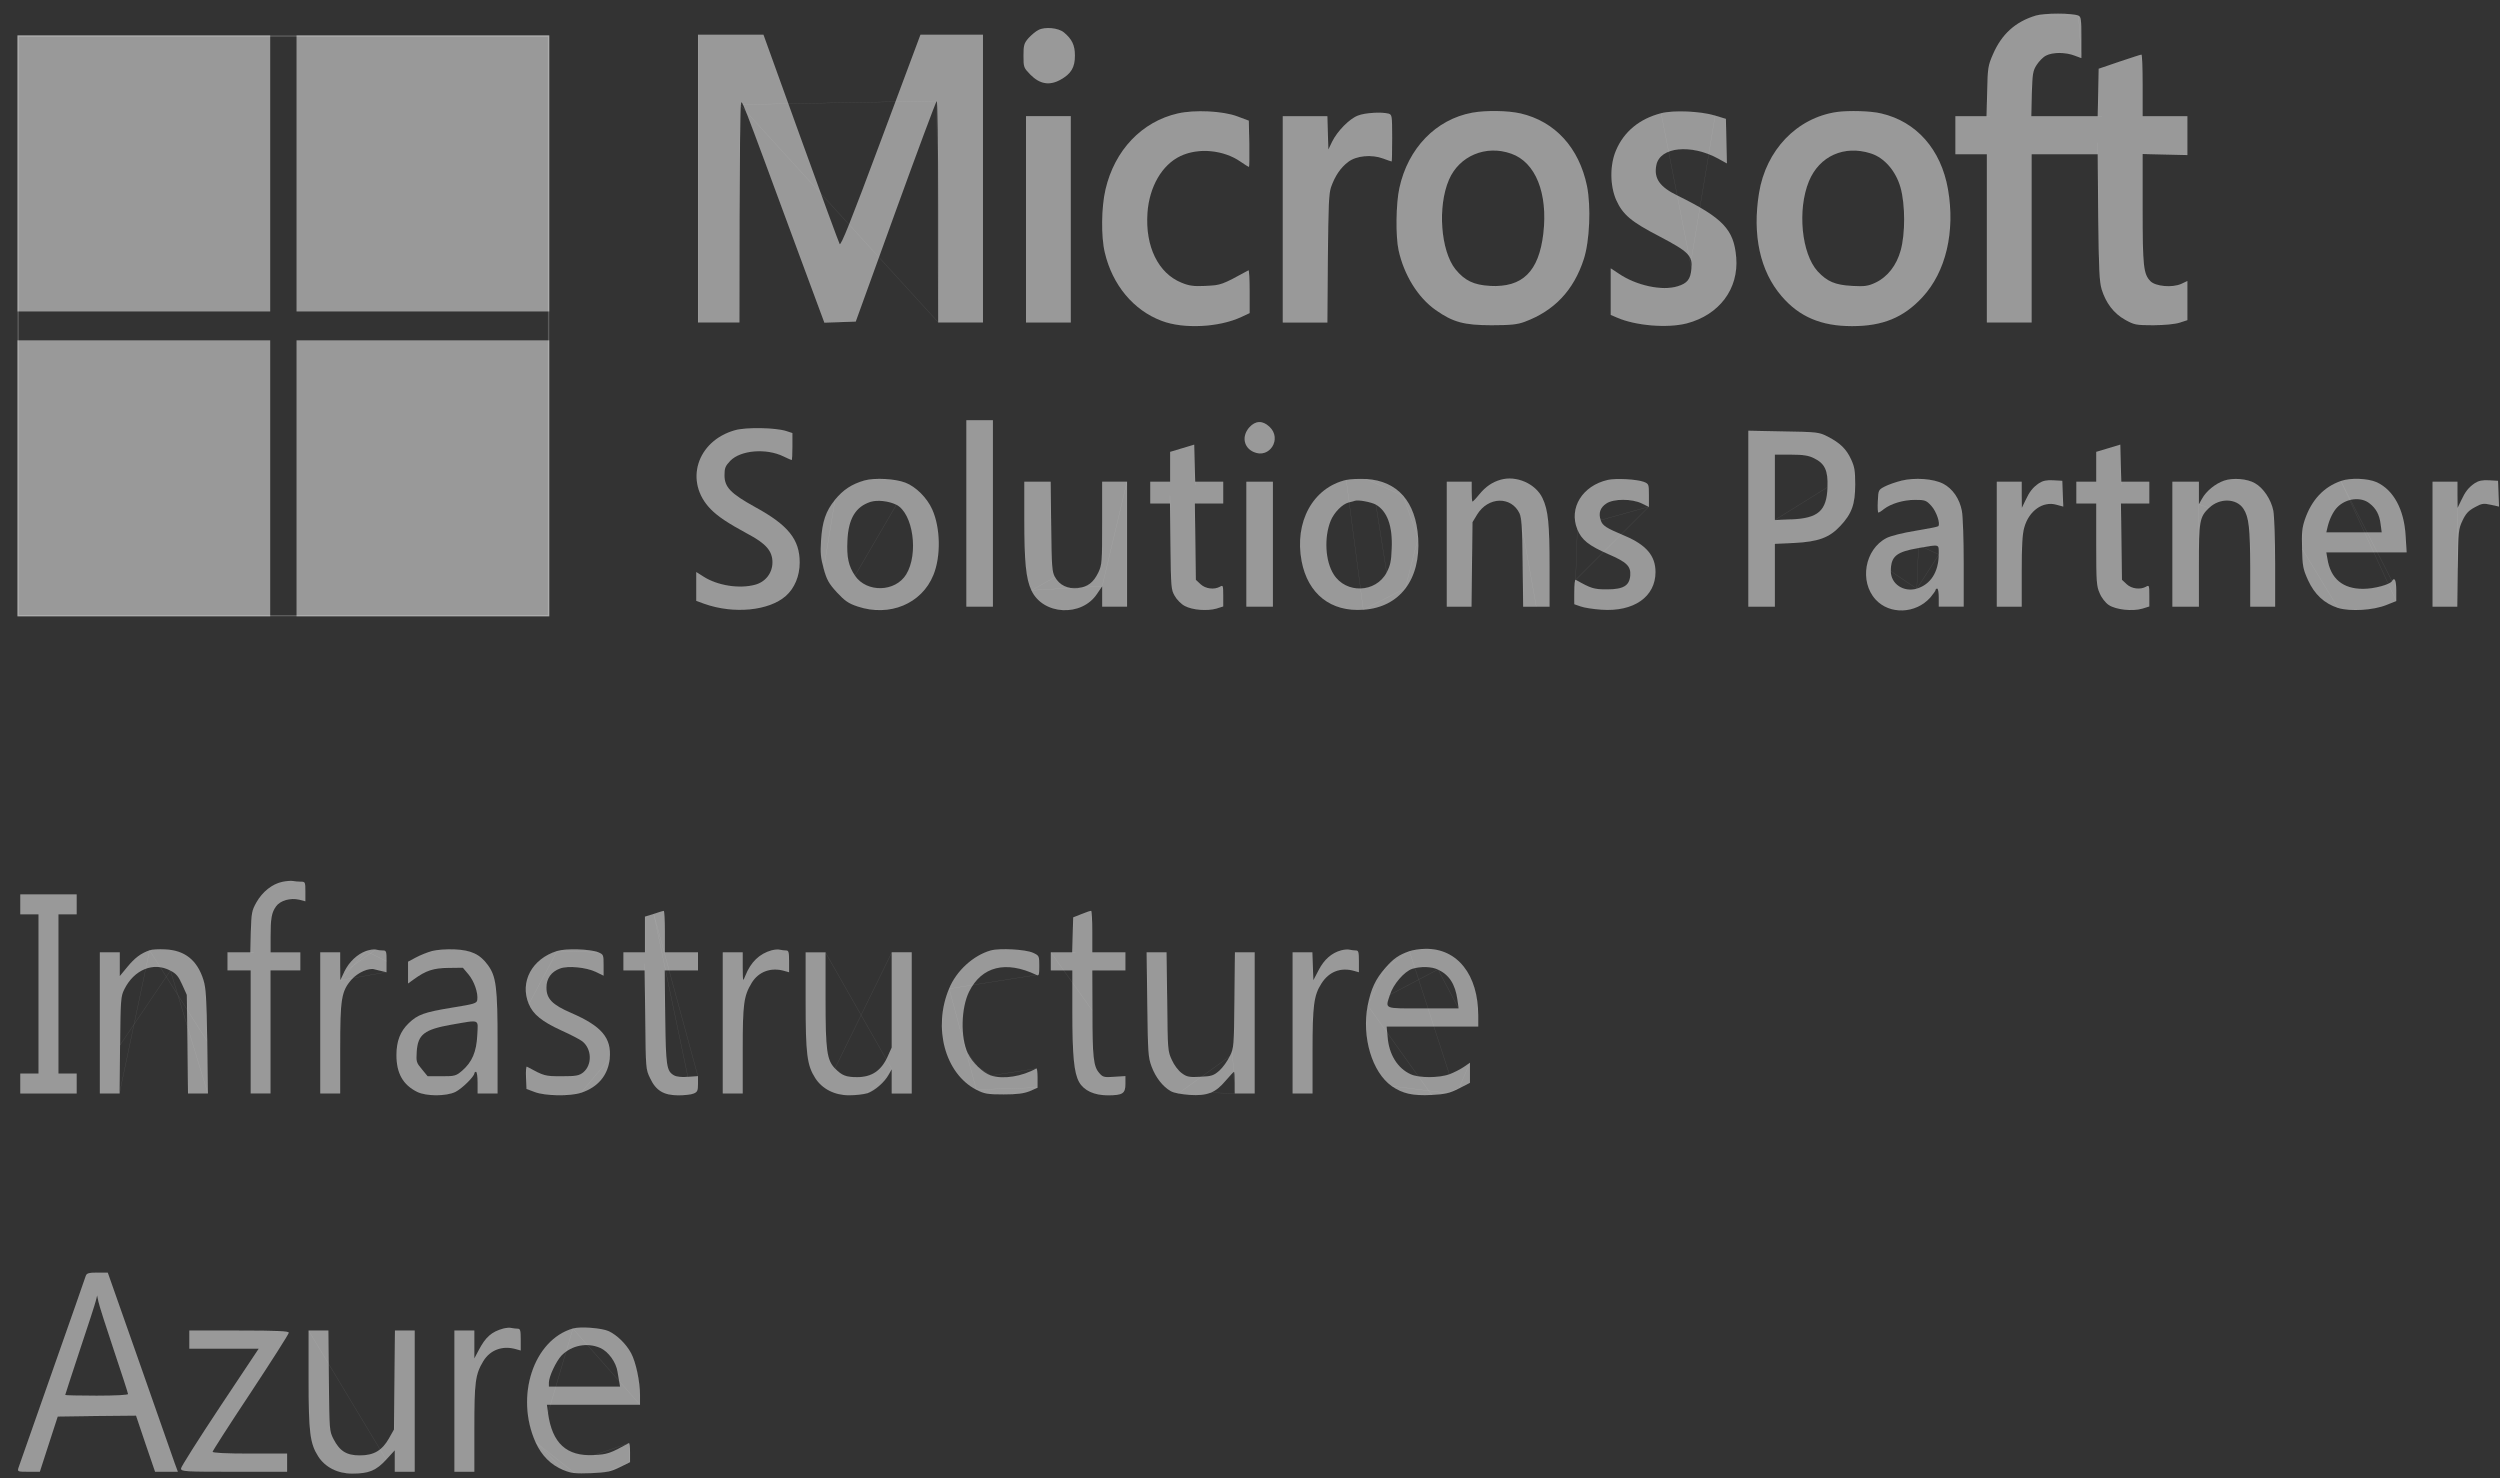<svg width="137" height="81" viewBox="0 0 137 81" fill="none" xmlns="http://www.w3.org/2000/svg">
<rect x="0" y="0" width="137" height="81" fill="#333333" stroke="none"/>
<path d="M111.541 0.862C110.434 1.199 109.689 1.883 109.217 2.974C108.945 3.599 108.927 3.718 108.899 4.997L108.863 6.366H108.01H107.156V7.408V8.449H108.019H108.881V13.061V17.672H110.107H111.332V13.061V8.449H113.139H114.955L114.982 11.89C115.018 14.816 115.046 15.421 115.173 15.857C115.409 16.611 115.836 17.177 116.462 17.524C116.961 17.802 117.061 17.821 117.996 17.821C118.586 17.821 119.186 17.762 119.44 17.682L119.867 17.544V16.473V15.401L119.531 15.56C119.04 15.778 118.123 15.699 117.842 15.411C117.461 15.014 117.415 14.618 117.415 11.434V8.439L118.641 8.469L119.867 8.498V7.427V6.366H118.641H117.415V4.68C117.415 3.748 117.388 2.994 117.352 2.994C117.306 2.994 116.771 3.173 116.144 3.381L115.009 3.768L114.982 5.067L114.955 6.366H113.139H111.314L111.342 5.146C111.378 4.035 111.396 3.887 111.605 3.559C111.732 3.361 111.959 3.123 112.122 3.044C112.476 2.855 113.194 2.855 113.684 3.044L114.056 3.183V2.062C114.056 1.08 114.038 0.921 113.902 0.862C113.566 0.713 112.022 0.713 111.541 0.862Z" fill="white" fill-opacity="0.5"/>
<path d="M113.902 0.862C114.038 0.921 114.056 1.08 114.056 2.062V3.177L113.902 0.862ZM113.902 0.862C113.566 0.713 112.022 0.713 111.541 0.862H113.902ZM111.543 0.866L111.543 0.866C110.437 1.203 109.693 1.887 109.222 2.976C109.086 3.289 109.013 3.474 108.971 3.741C108.929 4.009 108.918 4.358 108.904 4.998L108.904 4.998L108.868 6.366L109.05 6.371H108.863H108.01H107.161V7.408V8.444H108.019H108.881V8.449H108.886V13.061V17.668H110.107H111.328V13.061V8.449H111.332V8.444H113.139H114.955V7.822L114.96 8.449L114.987 11.89C115.005 13.353 115.021 14.236 115.048 14.807C115.076 15.379 115.114 15.639 115.178 15.856C115.413 16.609 115.839 17.173 116.464 17.519C116.714 17.658 116.863 17.732 117.067 17.772C117.27 17.811 117.529 17.816 117.996 17.816C118.586 17.816 119.185 17.757 119.438 17.678C119.438 17.678 119.438 17.678 119.438 17.678L119.862 17.54V16.473V15.409L119.533 15.565L119.533 15.565C119.286 15.674 118.934 15.709 118.608 15.68C118.444 15.666 118.288 15.636 118.154 15.591C118.02 15.547 117.91 15.487 117.838 15.415L117.838 15.415C117.743 15.315 117.668 15.216 117.61 15.072C117.552 14.929 117.51 14.742 117.481 14.468C117.422 13.921 117.41 13.026 117.41 11.434V8.439H117.415H117.42H117.62H117.62L118.641 8.464L119.862 8.493V7.427V6.371H118.641H117.415V6.366H117.41V4.68C117.41 4.214 117.403 3.793 117.392 3.488C117.386 3.335 117.38 3.212 117.372 3.127C117.368 3.084 117.364 3.051 117.36 3.029C117.358 3.018 117.356 3.01 117.354 3.005C117.353 3.002 117.352 3 117.351 2.999C117.35 2.998 117.351 2.999 117.352 2.999C117.349 2.999 117.345 3 117.339 3.001C117.332 3.002 117.324 3.004 117.314 3.007C117.294 3.012 117.267 3.02 117.233 3.03C117.167 3.05 117.076 3.079 116.967 3.114C116.761 3.181 116.49 3.271 116.197 3.369L116.146 3.386L116.146 3.386L115.014 3.771L114.987 5.067L114.96 6.366L115.191 6.371H114.955H113.139H111.314V6.366V6.361V6.144L111.337 5.146L111.337 5.146C111.355 4.591 111.368 4.276 111.404 4.058C111.439 3.84 111.496 3.721 111.601 3.557C111.664 3.457 111.753 3.348 111.846 3.253C111.94 3.159 112.038 3.079 112.12 3.039C112.298 2.945 112.567 2.897 112.852 2.897C113.137 2.897 113.44 2.945 113.686 3.039L114.051 3.175V2.062C114.051 1.571 114.047 1.286 114.025 1.116C114.014 1.032 113.999 0.976 113.979 0.939C113.959 0.901 113.933 0.881 113.9 0.866L113.9 0.866C113.817 0.829 113.658 0.802 113.458 0.783C113.259 0.764 113.02 0.755 112.776 0.755C112.532 0.755 112.284 0.764 112.066 0.783C111.849 0.802 111.663 0.829 111.543 0.866Z" stroke="white" stroke-opacity="0.2" stroke-width="0.01"/>
<path d="M56.907 1.645C56.762 1.714 56.517 1.923 56.362 2.091C56.117 2.379 56.09 2.478 56.09 3.053C56.09 3.688 56.099 3.708 56.462 4.085C56.98 4.61 57.506 4.7 58.105 4.372C58.696 4.045 58.904 3.698 58.904 3.043C58.904 2.478 58.741 2.141 58.296 1.774C57.987 1.526 57.27 1.456 56.907 1.645Z" fill="white" fill-opacity="0.5"/>
<path d="M56.909 1.649L56.909 1.649C56.837 1.684 56.74 1.753 56.641 1.835C56.543 1.916 56.443 2.01 56.366 2.094C56.243 2.238 56.176 2.334 56.139 2.466C56.102 2.598 56.095 2.765 56.095 3.053C56.095 3.371 56.097 3.534 56.144 3.664C56.192 3.794 56.284 3.893 56.466 4.081C56.724 4.344 56.984 4.497 57.254 4.543C57.524 4.59 57.804 4.531 58.103 4.368C58.398 4.205 58.596 4.036 58.722 3.828C58.847 3.619 58.899 3.37 58.899 3.043C58.899 2.761 58.858 2.536 58.763 2.336C58.666 2.136 58.515 1.961 58.293 1.778C58.14 1.655 57.884 1.575 57.621 1.551C57.359 1.526 57.09 1.556 56.909 1.649Z" stroke="white" stroke-opacity="0.2" stroke-width="0.01"/>
<g clip-path="url(#clip0_197_1251)">
<path d="M14.807 17.067H0.957V1.94H14.807V17.067Z" fill="white" fill-opacity="0.5"/>
<path d="M30.101 17.067H16.25V1.94H30.1V17.067H30.101Z" fill="white" fill-opacity="0.5"/>
<path d="M14.807 33.777H0.957V18.65H14.807V33.777Z" fill="white" fill-opacity="0.5"/>
<path d="M30.101 33.777H16.25V18.65H30.1V33.777H30.101Z" fill="white" fill-opacity="0.5"/>
</g>
<rect x="0.994" y="1.977" width="29.069" height="31.762" stroke="white" stroke-opacity="0.2" stroke-width="0.074"/>
<path d="M38.25 9.787V17.672H39.385H40.52L40.529 11.841C40.538 8.637 40.565 5.89 40.601 5.731C40.656 5.424 40.465 4.928 43.788 13.933L45.177 17.682L46.031 17.652L46.893 17.623L49.063 11.622C50.261 8.32 51.278 5.582 51.333 5.533C51.378 5.473 51.414 7.725 51.414 11.553V17.672H52.64H53.865V9.787V1.903H52.15H50.443L48.273 7.715C46.621 12.148 46.085 13.487 46.012 13.378C45.967 13.298 45.005 10.69 43.879 7.566L41.836 1.903H40.048H38.25V9.787Z" fill="white" fill-opacity="0.5"/>
<path d="M51.419 17.667V11.553C51.419 9.639 51.41 8.119 51.395 7.085C51.388 6.568 51.379 6.172 51.369 5.91C51.364 5.778 51.359 5.68 51.354 5.617C51.351 5.585 51.349 5.562 51.346 5.548C51.344 5.54 51.343 5.535 51.341 5.532C51.341 5.531 51.34 5.53 51.339 5.529C51.339 5.528 51.337 5.527 51.336 5.527L51.419 17.667ZM51.419 17.667H52.64H53.861V9.787V1.908H52.15H50.446L48.278 7.716C47.451 9.933 46.904 11.376 46.555 12.252C46.38 12.689 46.255 12.985 46.168 13.165C46.125 13.254 46.092 13.315 46.067 13.351C46.054 13.368 46.043 13.38 46.034 13.385C46.029 13.388 46.025 13.389 46.02 13.389C46.015 13.388 46.011 13.385 46.008 13.38L46.008 13.38L46.008 13.38C46.005 13.375 45.998 13.36 45.989 13.336C45.979 13.311 45.966 13.278 45.949 13.235C45.916 13.15 45.871 13.03 45.813 12.877C45.699 12.573 45.54 12.142 45.346 11.615C44.959 10.563 44.437 9.13 43.874 7.568L41.833 1.908H40.048H38.255V9.787V17.667H39.385H40.515L40.524 11.841C40.528 10.239 40.537 8.751 40.55 7.644C40.556 7.09 40.563 6.632 40.571 6.302C40.575 6.137 40.579 6.004 40.583 5.908C40.585 5.859 40.588 5.82 40.59 5.79L51.419 17.667ZM40.596 5.73C40.599 5.714 40.602 5.697 40.604 5.681C40.604 5.678 40.604 5.676 40.605 5.673C40.607 5.655 40.609 5.638 40.613 5.625C40.614 5.618 40.617 5.612 40.619 5.608C40.621 5.603 40.625 5.599 40.629 5.598C40.634 5.596 40.639 5.597 40.644 5.599C40.648 5.602 40.654 5.607 40.659 5.613C40.68 5.64 40.712 5.701 40.762 5.815C40.812 5.929 40.88 6.097 40.974 6.338C41.315 7.217 41.997 9.065 43.376 12.801C43.508 13.16 43.647 13.537 43.793 13.931L45.181 17.677L46.03 17.647L46.031 17.652L46.03 17.647L46.889 17.618L49.058 11.621C49.657 9.969 50.211 8.459 50.622 7.356C50.827 6.804 50.997 6.354 51.119 6.039C51.18 5.881 51.228 5.757 51.264 5.671C51.282 5.628 51.296 5.595 51.307 5.571C51.312 5.559 51.317 5.55 51.32 5.543C51.322 5.539 51.324 5.537 51.325 5.534L40.596 5.73Z" stroke="white" stroke-opacity="0.2" stroke-width="0.01"/>
<path d="M64.548 6.217C62.578 6.664 61.08 8.231 60.581 10.393C60.354 11.355 60.336 12.972 60.544 13.834C60.962 15.62 62.124 17.008 63.667 17.583C64.866 18.04 66.809 17.94 68.034 17.365L68.479 17.157V15.967C68.479 15.312 68.452 14.796 68.416 14.816C66.945 15.62 66.918 15.63 66.073 15.669C65.401 15.699 65.165 15.669 64.739 15.491C63.468 14.975 62.751 13.507 62.878 11.672C62.977 10.234 63.676 9.024 64.693 8.548C65.674 8.082 67.054 8.211 67.98 8.856C68.207 9.014 68.416 9.143 68.443 9.143C68.461 9.143 68.47 8.578 68.461 7.874L68.434 6.614L67.798 6.376C66.999 6.079 65.465 6.009 64.548 6.217Z" fill="white" fill-opacity="0.5"/>
<path d="M60.586 10.394L60.586 10.394C60.472 10.874 60.411 11.519 60.404 12.151C60.397 12.783 60.445 13.402 60.549 13.833L60.549 13.833C60.967 15.617 62.127 17.004 63.669 17.579L63.669 17.579C64.268 17.806 65.052 17.896 65.84 17.856C66.629 17.816 67.42 17.648 68.032 17.361L68.474 17.154V15.967C68.474 15.639 68.467 15.347 68.456 15.139C68.45 15.035 68.444 14.952 68.436 14.896C68.432 14.868 68.428 14.848 68.424 14.835C68.422 14.828 68.42 14.824 68.418 14.822C68.418 14.821 68.418 14.821 68.418 14.821C67.683 15.222 67.308 15.426 67.011 15.534C66.714 15.642 66.496 15.654 66.073 15.674L66.073 15.674C65.738 15.689 65.51 15.689 65.313 15.663C65.117 15.637 64.95 15.585 64.737 15.495C63.463 14.978 62.745 13.508 62.873 11.672C62.973 10.233 63.672 9.021 64.691 8.544C65.673 8.077 67.055 8.206 67.983 8.851L67.983 8.851C68.096 8.931 68.205 9.003 68.289 9.055C68.331 9.081 68.367 9.102 68.393 9.116C68.407 9.123 68.418 9.129 68.427 9.133C68.431 9.135 68.434 9.136 68.437 9.137C68.439 9.137 68.44 9.138 68.441 9.138C68.441 9.137 68.441 9.136 68.441 9.135C68.442 9.131 68.443 9.125 68.444 9.117C68.446 9.1 68.448 9.076 68.45 9.044C68.453 8.98 68.456 8.887 68.457 8.772C68.461 8.543 68.461 8.226 68.456 7.874V7.874L68.429 6.618L67.796 6.381C67.398 6.232 66.815 6.141 66.217 6.112C65.619 6.084 65.007 6.118 64.549 6.222C62.581 6.668 61.084 8.233 60.586 10.394Z" stroke="white" stroke-opacity="0.2" stroke-width="0.01"/>
<path d="M80.673 6.178C78.694 6.545 77.16 8.122 76.688 10.303C76.497 11.147 76.479 12.971 76.642 13.705C76.942 15.074 77.705 16.304 78.676 16.988C79.62 17.653 80.228 17.821 81.736 17.821C82.78 17.821 83.152 17.782 83.551 17.633C85.176 17.028 86.239 15.907 86.793 14.191C87.11 13.21 87.192 11.325 86.965 10.194C86.529 8.092 85.213 6.654 83.324 6.217C82.634 6.059 81.427 6.039 80.673 6.178ZM82.816 8.419C84.15 8.885 84.832 10.581 84.577 12.793C84.332 14.886 83.433 15.768 81.654 15.669C80.764 15.62 80.265 15.382 79.756 14.757C78.948 13.745 78.767 11.315 79.402 9.847C79.965 8.538 81.427 7.923 82.816 8.419Z" fill="white" fill-opacity="0.5"/>
<path d="M76.693 10.305L76.693 10.305C76.597 10.726 76.545 11.392 76.537 12.045C76.529 12.699 76.566 13.338 76.647 13.704L76.647 13.704C76.947 15.072 77.709 16.301 78.679 16.984C79.151 17.316 79.538 17.524 79.996 17.649C80.454 17.774 80.982 17.816 81.736 17.816C82.78 17.816 83.151 17.777 83.55 17.628C85.173 17.024 86.234 15.904 86.788 14.19C86.946 13.7 87.046 12.983 87.078 12.248C87.11 11.514 87.073 10.76 86.96 10.195C86.525 8.095 85.21 6.658 83.323 6.222C82.634 6.064 81.427 6.044 80.674 6.183C78.697 6.549 77.164 8.124 76.693 10.305ZM79.753 14.76L79.752 14.76C79.348 14.253 79.1 13.391 79.033 12.473C78.966 11.556 79.08 10.58 79.398 9.845C79.962 8.534 81.426 7.918 82.818 8.414C84.156 8.882 84.837 10.581 84.582 12.793C84.46 13.84 84.173 14.585 83.694 15.056C83.215 15.528 82.544 15.724 81.654 15.674C81.208 15.649 80.86 15.577 80.56 15.433C80.26 15.289 80.007 15.073 79.753 14.76Z" stroke="white" stroke-opacity="0.2" stroke-width="0.01"/>
<path d="M91.029 6.207C89.858 6.505 88.996 7.209 88.56 8.24C88.215 9.044 88.224 10.165 88.569 10.958C88.932 11.761 89.386 12.148 90.939 12.951C92.555 13.804 92.754 14.003 92.691 14.727C92.645 15.302 92.464 15.53 91.937 15.689C91.084 15.957 89.659 15.649 88.705 14.995L88.269 14.707V15.976V17.256L88.615 17.404C89.64 17.851 91.365 17.99 92.428 17.722C94.216 17.256 95.287 15.828 95.142 14.102C95.015 12.575 94.416 11.95 91.946 10.73C90.939 10.244 90.621 9.778 90.766 9.044C90.966 8.042 92.673 7.873 94.171 8.697L94.634 8.954L94.606 7.735L94.579 6.515L93.989 6.336C93.199 6.098 91.738 6.029 91.029 6.207Z" fill="white" fill-opacity="0.5"/>
<path d="M91.029 6.207L91.031 6.212C91.384 6.123 91.926 6.096 92.478 6.12C93.031 6.145 93.593 6.222 93.988 6.341L94.574 6.518L94.602 7.735L94.629 8.946L94.173 8.692L94.173 8.692C93.423 8.28 92.621 8.116 91.981 8.181C91.341 8.245 90.862 8.539 90.761 9.043C90.689 9.411 90.732 9.712 90.92 9.983C91.108 10.253 91.44 10.491 91.944 10.734C93.179 11.344 93.945 11.805 94.419 12.304C94.892 12.803 95.074 13.339 95.137 14.102L95.137 14.102C95.282 15.825 94.213 17.252 92.426 17.717C91.896 17.851 91.2 17.883 90.508 17.826C89.816 17.769 89.129 17.623 88.617 17.4L88.617 17.4L88.275 17.253V15.976V14.716L88.703 14.999C88.703 14.999 88.703 14.999 88.703 14.999C89.18 15.326 89.775 15.567 90.358 15.692C90.94 15.818 91.511 15.828 91.939 15.694M91.029 6.207L92.696 14.727C92.673 15.015 92.616 15.217 92.499 15.367C92.381 15.517 92.203 15.614 91.939 15.694M91.029 6.207C91.738 6.029 93.199 6.098 93.989 6.336L92.676 14.262C92.641 14.128 92.571 14.008 92.448 13.884C92.204 13.636 91.749 13.373 90.941 12.947L90.941 12.947C90.165 12.545 89.664 12.248 89.311 11.951C88.959 11.654 88.755 11.357 88.574 10.956C88.229 10.164 88.22 9.044 88.565 8.242L88.565 8.242C89 7.212 89.861 6.509 91.031 6.212L91.029 6.207ZM91.939 15.694C91.939 15.694 91.939 15.693 91.939 15.693L91.937 15.689L91.939 15.694C91.939 15.694 91.939 15.694 91.939 15.694Z" stroke="white" stroke-opacity="0.2" stroke-width="0.01"/>
<path d="M100.663 6.138C98.475 6.456 96.778 8.221 96.396 10.582C96.024 12.873 96.451 14.856 97.631 16.225C98.593 17.355 99.801 17.871 101.489 17.871C103.169 17.871 104.313 17.405 105.348 16.284C106.628 14.906 107.155 12.694 106.746 10.363C106.365 8.191 105.021 6.664 103.087 6.218C102.524 6.079 101.308 6.049 100.663 6.138ZM102.534 8.409C103.269 8.647 103.895 9.371 104.15 10.274C104.413 11.206 104.413 12.823 104.159 13.725C103.932 14.549 103.432 15.183 102.779 15.491C102.379 15.679 102.189 15.709 101.489 15.669C100.563 15.62 100.128 15.431 99.61 14.876C98.72 13.904 98.484 11.494 99.129 9.927C99.701 8.548 101.063 7.933 102.534 8.409Z" fill="white" fill-opacity="0.5"/>
<path d="M101.489 15.674C101.026 15.649 100.685 15.59 100.395 15.467C100.104 15.344 99.866 15.157 99.606 14.879L99.606 14.879C99.161 14.392 98.879 13.545 98.789 12.625C98.7 11.704 98.802 10.709 99.124 9.925L99.124 9.925C99.697 8.544 101.062 7.928 102.535 8.405C103.272 8.643 103.9 9.369 104.154 10.273C104.286 10.739 104.352 11.377 104.353 12.011C104.354 12.645 104.291 13.275 104.163 13.727M101.489 15.674L101.489 15.669L101.489 15.674C101.489 15.674 101.489 15.674 101.489 15.674ZM101.489 15.674C101.839 15.694 102.062 15.697 102.247 15.671C102.433 15.644 102.581 15.59 102.781 15.495L102.779 15.491L102.781 15.495C103.436 15.187 103.936 14.551 104.163 13.727M104.163 13.727C104.163 13.727 104.163 13.727 104.163 13.727L104.159 13.725L104.163 13.727ZM97.635 16.221L97.635 16.221C98.596 17.351 99.802 17.866 101.489 17.866C102.329 17.866 103.034 17.75 103.659 17.493C104.283 17.237 104.827 16.841 105.344 16.281L105.344 16.281C106.623 14.904 107.15 12.694 106.741 10.364C106.36 8.194 105.018 6.668 103.086 6.222L103.086 6.222C102.805 6.153 102.361 6.111 101.906 6.097C101.451 6.084 100.986 6.099 100.664 6.143C98.478 6.46 96.782 8.224 96.401 10.582C96.029 12.872 96.456 14.854 97.635 16.221Z" stroke="white" stroke-opacity="0.2" stroke-width="0.01"/>
<path d="M74.41 6.337C73.947 6.515 73.293 7.18 73.002 7.765L72.793 8.201L72.766 7.279L72.739 6.366H71.522H70.297V12.02V17.673H71.522H72.739L72.766 14.172C72.793 11.216 72.821 10.611 72.939 10.254C73.157 9.639 73.465 9.183 73.874 8.876C74.319 8.529 75.163 8.449 75.799 8.687C76.035 8.777 76.243 8.846 76.262 8.846C76.28 8.846 76.289 8.271 76.289 7.567C76.289 6.327 76.28 6.287 76.089 6.228C75.717 6.128 74.8 6.178 74.41 6.337Z" fill="white" fill-opacity="0.5"/>
<path d="M74.411 6.341L74.411 6.341C74.181 6.43 73.902 6.64 73.645 6.902C73.388 7.163 73.152 7.475 73.007 7.767C73.007 7.767 73.007 7.767 73.007 7.767L72.798 8.203L72.793 8.201L72.789 8.199L72.788 8.199L72.761 7.279L72.734 6.371H71.522H70.302V12.02V17.668H71.522H72.734L72.761 14.172L72.761 14.172C72.775 12.694 72.789 11.804 72.814 11.238C72.838 10.673 72.875 10.432 72.934 10.253L72.934 10.253C73.152 9.637 73.461 9.18 73.871 8.872L73.874 8.876L73.871 8.872C74.094 8.697 74.418 8.591 74.764 8.557C75.111 8.524 75.482 8.563 75.8 8.683L75.8 8.683C75.918 8.727 76.029 8.767 76.113 8.795C76.155 8.81 76.191 8.821 76.216 8.829C76.229 8.833 76.24 8.836 76.248 8.838L76.257 8.84C76.258 8.84 76.259 8.841 76.259 8.841C76.26 8.84 76.26 8.839 76.26 8.838C76.261 8.834 76.262 8.828 76.263 8.819C76.265 8.802 76.267 8.777 76.269 8.745C76.272 8.68 76.275 8.586 76.277 8.47C76.282 8.238 76.284 7.919 76.284 7.567C76.284 6.946 76.282 6.627 76.256 6.455C76.243 6.369 76.224 6.321 76.197 6.291C76.17 6.261 76.135 6.247 76.088 6.232C75.902 6.183 75.581 6.171 75.257 6.19C74.932 6.21 74.606 6.262 74.411 6.341Z" stroke="white" stroke-opacity="0.2" stroke-width="0.01"/>
<path d="M56.227 12.02V17.673H57.452H58.678V12.02V6.366H57.452H56.227V12.02Z" fill="white" fill-opacity="0.5"/>
<path d="M56.231 12.02V17.668H57.452H58.673V12.02V6.371H57.452H56.231V12.02Z" stroke="white" stroke-opacity="0.2" stroke-width="0.01"/>
<path d="M52.957 28.136V33.244H53.683H54.41V28.136V23.028H53.683H52.957V28.136Z" fill="white" fill-opacity="0.5"/>
<path d="M52.962 28.136V33.239H53.683H54.405V28.136V23.033H53.683H52.962V28.136Z" stroke="white" stroke-opacity="0.2" stroke-width="0.01"/>
<path d="M68.471 23.415C68.045 23.891 68.145 24.516 68.698 24.764C69.57 25.16 70.269 24.04 69.561 23.385C69.189 23.038 68.807 23.048 68.471 23.415Z" fill="white" fill-opacity="0.5"/>
<path d="M68.7 24.759L68.7 24.759C69.134 24.956 69.524 24.777 69.718 24.466C69.912 24.155 69.91 23.714 69.558 23.389L69.558 23.389C69.372 23.216 69.185 23.132 69.003 23.137C68.821 23.142 68.642 23.235 68.475 23.418C68.263 23.655 68.181 23.929 68.222 24.174C68.263 24.419 68.425 24.636 68.7 24.759ZM68.471 23.415C68.045 23.891 68.145 24.516 68.698 24.764C69.57 25.16 70.269 24.04 69.561 23.385C69.189 23.038 68.807 23.048 68.471 23.415Z" stroke="white" stroke-opacity="0.2" stroke-width="0.01"/>
<path d="M40.29 23.574C38.184 24.159 37.484 26.401 38.946 27.898C39.346 28.305 39.881 28.662 40.98 29.257C41.978 29.782 42.333 30.199 42.333 30.814C42.333 31.399 41.96 31.885 41.388 32.044C40.517 32.282 39.318 32.093 38.547 31.598L38.156 31.349V32.143V32.926L38.592 33.085C40.208 33.66 42.133 33.472 43.059 32.659C43.54 32.232 43.821 31.568 43.821 30.824C43.821 29.564 43.195 28.781 41.379 27.789C40.036 27.045 39.7 26.698 39.7 26.044C39.7 25.647 39.745 25.538 40.017 25.25C40.589 24.665 41.987 24.546 42.941 25.012C43.168 25.121 43.367 25.21 43.386 25.21C43.404 25.21 43.422 24.873 43.422 24.466V23.733L43.086 23.623C42.505 23.435 40.898 23.405 40.29 23.574Z" fill="white" fill-opacity="0.5"/>
<path d="M38.544 31.602L38.161 31.359V32.143V32.923L38.594 33.081C38.594 33.081 38.594 33.081 38.594 33.081C39.401 33.368 40.285 33.465 41.084 33.388C41.882 33.311 42.593 33.061 43.056 32.655C43.535 32.23 43.816 31.567 43.816 30.824C43.816 30.195 43.66 29.685 43.277 29.209C42.894 28.733 42.285 28.289 41.377 27.793L41.377 27.793C40.705 27.422 40.285 27.148 40.032 26.886C39.779 26.624 39.695 26.372 39.695 26.044C39.695 25.845 39.706 25.718 39.752 25.604C39.798 25.49 39.878 25.39 40.014 25.247L40.014 25.247C40.301 24.953 40.795 24.776 41.336 24.732C41.877 24.687 42.465 24.774 42.943 25.008C43.056 25.062 43.163 25.112 43.243 25.148C43.284 25.166 43.318 25.18 43.342 25.19C43.355 25.195 43.365 25.199 43.372 25.202C43.376 25.203 43.379 25.204 43.381 25.205C43.383 25.205 43.383 25.205 43.384 25.205C43.384 25.205 43.384 25.205 43.385 25.204C43.385 25.202 43.386 25.199 43.388 25.194C43.39 25.184 43.392 25.17 43.394 25.151C43.398 25.113 43.402 25.058 43.406 24.991C43.412 24.856 43.417 24.67 43.417 24.466V23.736L43.084 23.628C42.795 23.534 42.248 23.48 41.698 23.47C41.148 23.46 40.594 23.495 40.291 23.579C39.239 23.871 38.539 24.576 38.285 25.395C38.03 26.214 38.22 27.147 38.95 27.895C39.349 28.301 39.884 28.657 40.982 29.253C41.482 29.515 41.82 29.751 42.034 29.999C42.248 30.246 42.337 30.505 42.337 30.814C42.337 31.401 41.964 31.889 41.39 32.049L41.39 32.049C40.517 32.287 39.317 32.098 38.544 31.602Z" stroke="white" stroke-opacity="0.2" stroke-width="0.01"/>
<path d="M95.809 28.424V33.244H96.535H97.261V31.518V29.802L98.332 29.753C99.64 29.683 100.248 29.465 100.847 28.82C101.474 28.156 101.664 27.63 101.664 26.549C101.664 25.795 101.628 25.587 101.437 25.171C101.174 24.605 100.838 24.278 100.166 23.931C99.685 23.683 99.594 23.673 97.742 23.643L95.809 23.604V28.424ZM99.413 25.111C100.003 25.399 100.185 25.785 100.148 26.698C100.103 27.997 99.64 28.404 98.151 28.463L97.261 28.503V26.708V24.913H98.151C98.823 24.913 99.122 24.962 99.413 25.111Z" fill="white" fill-opacity="0.5"/>
<path d="M97.261 28.498L97.261 28.503L97.261 28.508L98.151 28.468L98.151 28.468L98.151 28.463L97.261 28.498ZM97.261 28.498L97.256 28.392V26.708V24.913H97.261V24.908H98.151C98.823 24.908 99.124 24.957 99.415 25.107C99.711 25.251 99.905 25.42 100.02 25.668C100.135 25.916 100.171 26.242 100.153 26.698C100.153 26.698 100.153 26.698 100.153 26.698L100.148 26.698L97.261 28.498ZM97.256 29.802H97.154L97.261 29.797L98.332 29.748C98.986 29.713 99.464 29.641 99.854 29.497C100.243 29.354 100.545 29.139 100.844 28.817L100.844 28.817C101.157 28.485 101.36 28.188 101.486 27.839C101.612 27.49 101.659 27.089 101.659 26.549C101.659 26.172 101.65 25.932 101.618 25.734C101.585 25.536 101.528 25.381 101.433 25.173C101.301 24.89 101.152 24.668 100.952 24.472C100.751 24.277 100.5 24.109 100.164 23.935C99.924 23.811 99.781 23.747 99.468 23.71C99.154 23.673 98.668 23.663 97.742 23.648L95.814 23.608V28.424V33.239H96.535H97.256V31.518V29.802Z" stroke="white" stroke-opacity="0.2" stroke-width="0.01"/>
<path d="M64.787 24.565L64.125 24.764V25.577V26.4H63.58H63.035V26.995V27.59H63.571H64.115L64.143 29.941C64.17 32.192 64.179 32.321 64.379 32.658C64.488 32.857 64.733 33.105 64.924 33.204C65.35 33.432 66.149 33.491 66.648 33.352L67.03 33.233V32.638C67.03 32.083 67.021 32.053 66.857 32.153C66.54 32.331 66.058 32.272 65.786 32.014L65.532 31.776L65.505 29.683L65.477 27.59H66.249H67.03V26.995V26.4H66.258H65.496L65.468 25.379L65.441 24.367L64.787 24.565Z" fill="white" fill-opacity="0.5"/>
<path d="M64.789 24.57L64.789 24.57L64.13 24.767V25.577V26.4H64.125V26.405H63.58H63.04V26.995V27.585H63.571H64.115V27.162L64.121 27.59L64.148 29.941C64.161 31.067 64.17 31.661 64.201 32.017C64.216 32.195 64.237 32.312 64.266 32.407C64.295 32.501 64.333 32.572 64.383 32.656L64.383 32.656L64.383 32.656C64.437 32.755 64.525 32.866 64.624 32.965C64.723 33.064 64.831 33.15 64.926 33.199L64.926 33.199C65.138 33.313 65.444 33.385 65.759 33.411C66.074 33.437 66.398 33.417 66.647 33.348C66.647 33.348 66.647 33.348 66.647 33.348L67.025 33.23V32.638C67.025 32.5 67.024 32.394 67.021 32.315C67.017 32.235 67.011 32.183 67 32.152C66.995 32.136 66.988 32.126 66.981 32.12C66.973 32.114 66.965 32.112 66.954 32.113C66.943 32.114 66.93 32.119 66.914 32.127C66.898 32.134 66.88 32.144 66.86 32.157L66.86 32.157L66.86 32.157C66.7 32.247 66.499 32.276 66.304 32.252C66.109 32.227 65.92 32.147 65.783 32.017L65.528 31.779L65.527 31.781L65.527 31.776L65.5 29.683L65.472 27.59L65.477 27.59L65.482 27.59L65.858 27.585H66.249H67.025V26.995V26.405H66.258H65.496V26.586L65.49 26.4L65.463 25.379L65.436 24.374L64.789 24.57Z" stroke="white" stroke-opacity="0.2" stroke-width="0.01"/>
<path d="M115.537 24.565L114.875 24.763V25.577V26.4H114.33H113.785V26.995V27.59H114.33H114.875V29.841C114.875 31.914 114.893 32.123 115.065 32.509C115.165 32.757 115.383 33.035 115.565 33.154C115.955 33.412 116.854 33.511 117.399 33.352L117.78 33.233V32.638C117.78 32.083 117.771 32.053 117.607 32.152C117.29 32.331 116.808 32.271 116.536 32.013L116.282 31.775L116.255 29.683L116.227 27.59H116.999H117.78V26.995V26.4H117.008H116.246L116.218 25.378L116.191 24.367L115.537 24.565Z" fill="white" fill-opacity="0.5"/>
<path d="M115.539 24.57L115.539 24.57L114.88 24.767V25.577V26.4H114.875V26.405H114.33H113.79V26.995V27.585H114.33H114.875V27.59H114.88V29.841C114.88 30.878 114.884 31.448 114.91 31.807C114.936 32.166 114.984 32.314 115.07 32.507L115.07 32.507L115.07 32.507C115.12 32.631 115.199 32.762 115.288 32.877C115.378 32.992 115.477 33.091 115.567 33.15L115.567 33.15C115.762 33.278 116.083 33.367 116.424 33.404C116.765 33.441 117.126 33.427 117.397 33.347C117.397 33.347 117.397 33.347 117.397 33.347L117.775 33.23V32.638C117.775 32.499 117.774 32.393 117.771 32.314C117.767 32.235 117.761 32.183 117.75 32.151C117.745 32.136 117.738 32.126 117.731 32.12C117.723 32.114 117.715 32.112 117.704 32.113C117.693 32.114 117.679 32.119 117.664 32.126C117.648 32.134 117.63 32.144 117.61 32.157L117.61 32.157L117.61 32.157C117.45 32.246 117.249 32.276 117.054 32.251C116.859 32.227 116.67 32.147 116.533 32.017L116.278 31.779L116.277 31.781L116.277 31.775L116.25 29.683L116.222 27.59L116.227 27.59L116.232 27.59L116.608 27.585H116.999H117.775V26.995V26.405H117.008H116.246V26.586L116.241 26.4L116.213 25.378L116.186 24.373L115.539 24.57Z" stroke="white" stroke-opacity="0.2" stroke-width="0.01"/>
<path d="M47.371 26.331C46.681 26.53 46.209 26.837 45.755 27.393C45.256 27.998 45.056 28.583 44.992 29.634C44.947 30.299 44.974 30.576 45.138 31.162C45.31 31.776 45.419 31.975 45.864 32.461C46.3 32.927 46.49 33.066 46.999 33.234C48.742 33.819 50.512 33.086 51.148 31.509C51.565 30.487 51.538 28.93 51.084 27.918C50.803 27.284 50.185 26.669 49.613 26.451C49.041 26.232 47.934 26.173 47.371 26.331ZM49.123 27.66C50.04 28.137 50.349 30.348 49.659 31.479C49.06 32.451 47.498 32.49 46.853 31.548C46.499 31.033 46.39 30.537 46.436 29.624C46.49 28.424 46.881 27.77 47.698 27.502C48.07 27.383 48.715 27.452 49.123 27.66Z" fill="white" fill-opacity="0.5"/>
<path d="M46.431 29.624C46.458 29.024 46.569 28.559 46.777 28.211C46.984 27.863 47.287 27.631 47.696 27.497L47.696 27.497C47.883 27.437 48.138 27.425 48.397 27.453C48.657 27.482 48.92 27.552 49.125 27.656L49.125 27.656L46.853 31.548L46.849 31.551C46.495 31.034 46.386 30.537 46.431 29.624ZM46.431 29.624L46.436 29.624L46.431 29.624C46.431 29.624 46.431 29.624 46.431 29.624ZM45.759 27.396L45.759 27.396L45.142 31.16C45.142 31.16 45.142 31.16 45.142 31.16C45.229 31.468 45.299 31.67 45.403 31.857C45.507 32.044 45.645 32.215 45.867 32.457C46.085 32.69 46.242 32.841 46.407 32.955C46.572 33.069 46.746 33.145 47 33.23L47 33.23C48.741 33.814 50.509 33.081 51.143 31.507L51.143 31.507C51.352 30.997 51.449 30.353 51.438 29.71C51.426 29.067 51.306 28.425 51.08 27.92L51.08 27.92C50.799 27.287 50.182 26.673 49.612 26.455C49.326 26.346 48.907 26.277 48.489 26.255C48.07 26.232 47.653 26.257 47.372 26.336C46.683 26.534 46.212 26.841 45.759 27.396Z" stroke="white" stroke-opacity="0.2" stroke-width="0.01"/>
<path d="M73.774 26.301C71.949 26.727 70.923 28.602 71.331 30.754C71.676 32.549 72.929 33.541 74.709 33.412C76.697 33.283 77.859 31.756 77.714 29.485C77.587 27.491 76.588 26.36 74.872 26.251C74.473 26.232 73.982 26.251 73.774 26.301ZM75.399 27.65C76.025 28.007 76.325 28.83 76.27 30.06C76.243 30.774 76.189 31.002 75.989 31.379C75.39 32.5 73.755 32.549 73.084 31.478C72.621 30.754 72.548 29.455 72.92 28.533C73.111 28.076 73.556 27.62 73.91 27.531C74.046 27.501 74.2 27.461 74.246 27.442C74.409 27.372 75.144 27.511 75.399 27.65Z" fill="white" fill-opacity="0.5"/>
<path d="M73.775 26.306L73.775 26.306L73.775 26.306ZM73.775 26.306C71.953 26.732 70.928 28.603 71.336 30.753C71.509 31.65 71.907 32.345 72.485 32.801C73.063 33.256 73.82 33.472 74.708 33.407L74.708 33.407M73.775 26.306L74.708 33.407M74.708 33.407C75.701 33.343 76.487 32.929 77.007 32.249M74.708 33.407L77.007 32.249M76.275 30.06C76.262 30.417 76.241 30.653 76.199 30.847C76.157 31.041 76.093 31.193 75.993 31.381L75.993 31.381C75.392 32.505 73.753 32.555 73.079 31.481C72.847 31.118 72.713 30.611 72.684 30.08C72.654 29.549 72.729 28.993 72.916 28.531L72.916 28.531C73.011 28.302 73.171 28.073 73.35 27.891C73.53 27.708 73.73 27.571 73.909 27.526L73.909 27.526C73.977 27.511 74.049 27.494 74.111 27.478C74.172 27.462 74.221 27.447 74.244 27.437L74.244 27.437C74.265 27.428 74.295 27.423 74.331 27.42C74.368 27.417 74.411 27.418 74.459 27.42C74.555 27.426 74.671 27.441 74.789 27.463C75.025 27.506 75.273 27.576 75.401 27.645L75.401 27.646C76.03 28.004 76.33 28.83 76.275 30.06ZM76.275 30.06L76.27 30.06M76.275 30.06C76.275 30.06 76.275 30.06 76.275 30.06L76.27 30.06M76.27 30.06C76.325 28.83 76.025 28.007 75.399 27.65L75.989 31.379C76.189 31.002 76.243 30.774 76.27 30.06ZM77.007 32.249C77.527 31.568 77.781 30.62 77.709 29.485M77.007 32.249L77.709 29.485M77.709 29.485C77.645 28.489 77.364 27.709 76.885 27.165M77.709 29.485L76.885 27.165M76.885 27.165C76.406 26.62 75.729 26.311 74.872 26.256L76.885 27.165Z" stroke="white" stroke-opacity="0.2" stroke-width="0.01"/>
<path d="M82.236 26.291C81.782 26.42 81.419 26.668 81.074 27.085C80.892 27.313 80.72 27.491 80.692 27.491C80.665 27.491 80.647 27.243 80.647 26.946V26.4H79.966H79.285V29.822V33.244H79.957H80.638L80.665 30.933L80.692 28.612L80.938 28.205C81.546 27.204 82.826 27.174 83.28 28.146C83.389 28.374 83.425 28.939 83.443 30.834L83.471 33.244H84.188H84.914V31.082C84.914 28.701 84.841 27.957 84.524 27.293C84.151 26.509 83.098 26.043 82.236 26.291Z" fill="white" fill-opacity="0.5"/>
<path d="M83.28 28.146L83.284 28.144C83.339 28.259 83.376 28.458 83.4 28.865C83.425 29.271 83.439 29.886 83.448 30.834L83.475 33.239H84.188H84.909V31.082C84.909 28.701 84.836 27.958 84.519 27.295L84.519 27.295C84.334 26.905 83.978 26.593 83.561 26.41C83.145 26.227 82.667 26.172 82.237 26.296L82.237 26.296C81.784 26.425 81.422 26.672 81.078 27.088C80.987 27.202 80.898 27.304 80.829 27.377C80.794 27.413 80.764 27.443 80.741 27.463C80.73 27.474 80.72 27.482 80.712 27.487C80.708 27.49 80.704 27.492 80.701 27.494C80.698 27.495 80.695 27.496 80.692 27.496C80.689 27.496 80.686 27.494 80.684 27.492C80.681 27.489 80.68 27.486 80.678 27.482C80.675 27.474 80.672 27.463 80.669 27.449C80.663 27.421 80.659 27.38 80.654 27.331C80.647 27.231 80.642 27.095 80.642 26.946V26.405H79.966H79.29V29.822V33.239H79.957H80.633L80.66 30.933L80.687 28.612L80.687 28.612L80.688 28.609L80.933 28.203L80.933 28.203C81.238 27.701 81.712 27.442 82.166 27.43C82.621 27.419 83.056 27.656 83.284 28.144L83.28 28.146ZM83.28 28.146C83.389 28.374 83.425 28.939 83.443 30.834L83.471 33.244H84.188L83.28 28.146Z" stroke="white" stroke-opacity="0.2" stroke-width="0.01"/>
<path d="M88.107 26.301C86.718 26.618 85.965 27.838 86.437 28.998C86.673 29.583 87.054 29.891 88.144 30.367C89.16 30.803 89.378 31.031 89.342 31.537C89.297 32.103 88.961 32.301 88.062 32.301C87.336 32.301 87.19 32.251 86.346 31.775C86.301 31.755 86.273 32.043 86.273 32.42V33.114L86.618 33.233C86.8 33.303 87.317 33.382 87.753 33.412C89.524 33.541 90.722 32.708 90.722 31.349C90.722 30.456 90.214 29.861 89.043 29.365C88.007 28.929 87.817 28.81 87.717 28.502C87.581 28.125 87.69 27.808 88.026 27.59C88.425 27.322 89.433 27.322 89.978 27.59L90.359 27.778V27.144C90.359 26.539 90.35 26.519 90.087 26.41C89.687 26.261 88.561 26.201 88.107 26.301Z" fill="white" fill-opacity="0.5"/>
<path d="M90.354 27.77L89.98 27.585L89.98 27.585C89.707 27.451 89.317 27.384 88.947 27.384C88.577 27.384 88.224 27.451 88.023 27.586C87.854 27.695 87.742 27.83 87.69 27.985C87.637 28.14 87.644 28.315 87.712 28.504C87.712 28.504 87.712 28.504 87.712 28.504L87.717 28.502L90.354 27.77ZM90.354 27.77V27.144C90.354 26.992 90.353 26.878 90.348 26.789C90.343 26.701 90.334 26.639 90.317 26.592C90.282 26.5 90.217 26.469 90.085 26.414C89.886 26.34 89.505 26.288 89.117 26.267C88.729 26.246 88.335 26.256 88.108 26.305C86.722 26.622 85.971 27.84 86.441 28.996L86.442 28.996C86.559 29.288 86.713 29.511 86.973 29.72C87.234 29.929 87.601 30.124 88.146 30.362L88.144 30.367M90.354 27.77L86.346 31.775C87.19 32.251 87.336 32.301 88.062 32.301C88.961 32.301 89.297 32.103 89.342 31.537C89.378 31.031 89.16 30.803 88.144 30.367M88.144 30.367L88.146 30.362C88.654 30.581 88.963 30.747 89.141 30.922C89.23 31.01 89.286 31.101 89.318 31.201C89.349 31.301 89.356 31.411 89.347 31.538L89.347 31.538C89.324 31.821 89.228 32.014 89.025 32.135C88.821 32.256 88.511 32.306 88.062 32.306C87.699 32.306 87.48 32.294 87.247 32.221C87.014 32.149 86.766 32.018 86.344 31.78M88.144 30.367C87.054 29.891 86.673 29.583 86.437 28.998L86.344 31.78M86.344 31.78C86.342 31.779 86.341 31.779 86.34 31.78C86.338 31.78 86.336 31.782 86.334 31.785C86.329 31.791 86.325 31.801 86.32 31.816C86.311 31.846 86.304 31.891 86.298 31.949C86.285 32.066 86.278 32.232 86.278 32.42V33.111L86.344 31.78Z" stroke="white" stroke-opacity="0.2" stroke-width="0.01"/>
<path d="M104.205 26.34C103.896 26.419 103.487 26.558 103.297 26.658C102.934 26.846 102.934 26.856 102.906 27.471C102.888 27.808 102.906 28.086 102.934 28.086C102.97 28.086 103.106 28.006 103.233 27.897C103.633 27.59 104.313 27.392 104.94 27.392C105.494 27.392 105.557 27.411 105.839 27.719C106.12 28.026 106.347 28.701 106.22 28.84C106.193 28.869 105.639 28.978 104.985 29.087C104.295 29.197 103.624 29.365 103.387 29.484C102.189 30.099 101.88 31.864 102.788 32.856C103.551 33.689 104.976 33.64 105.775 32.747C105.93 32.559 106.066 32.38 106.066 32.331C106.066 32.291 106.111 32.251 106.156 32.251C106.211 32.251 106.247 32.469 106.247 32.747V33.243H106.928H107.609V30.863C107.609 29.554 107.564 28.274 107.509 27.997C107.382 27.332 107.001 26.777 106.483 26.509C105.939 26.231 104.931 26.162 104.205 26.34ZM106.247 30.387C106.238 31.349 105.802 32.033 105.04 32.261C104.313 32.469 103.614 32.003 103.614 31.299C103.614 30.486 103.905 30.238 105.131 30.03C106.338 29.821 106.247 29.792 106.247 30.387Z" fill="white" fill-opacity="0.5"/>
<path d="M106.252 30.387L106.252 30.387C106.252 30.345 106.253 30.306 106.253 30.271C106.254 30.179 106.255 30.106 106.248 30.05C106.242 30.011 106.233 29.979 106.216 29.954C106.2 29.93 106.176 29.913 106.143 29.902C106.11 29.892 106.068 29.888 106.014 29.889C105.96 29.891 105.894 29.898 105.814 29.909C105.698 29.925 105.553 29.951 105.369 29.983L106.252 30.387ZM106.252 30.387C106.243 31.35 105.806 32.037 105.041 32.266L105.041 32.266M106.252 30.387L105.041 32.266M105.041 32.266C104.312 32.475 103.609 32.007 103.609 31.299C103.609 30.892 103.682 30.625 103.91 30.434C104.137 30.243 104.517 30.129 105.13 30.025L105.041 32.266ZM106.252 32.747V33.238H106.928H107.604V30.863C107.604 30.208 107.593 29.561 107.575 29.043C107.556 28.525 107.532 28.136 107.504 27.997L107.504 27.997C107.377 27.334 106.997 26.78 106.481 26.513C106.21 26.375 105.822 26.288 105.412 26.258C105.001 26.229 104.568 26.256 104.206 26.345C103.897 26.424 103.489 26.563 103.299 26.662L103.299 26.662C103.117 26.756 103.028 26.805 102.98 26.906C102.956 26.957 102.942 27.021 102.933 27.111C102.923 27.201 102.918 27.316 102.911 27.469L102.911 27.471L102.911 27.471C102.902 27.64 102.902 27.793 102.908 27.904C102.911 27.96 102.915 28.005 102.92 28.036C102.923 28.052 102.926 28.064 102.928 28.071C102.93 28.075 102.931 28.078 102.932 28.079C102.934 28.081 102.934 28.081 102.934 28.081C102.937 28.081 102.943 28.08 102.95 28.077C102.957 28.075 102.966 28.072 102.976 28.067C102.995 28.058 103.02 28.045 103.047 28.028C103.101 27.995 103.167 27.948 103.23 27.893L103.23 27.893C103.631 27.585 104.313 27.387 104.94 27.387C105.217 27.387 105.372 27.391 105.493 27.435C105.615 27.479 105.702 27.562 105.842 27.715C105.984 27.87 106.111 28.116 106.187 28.341C106.225 28.453 106.251 28.561 106.259 28.649C106.263 28.693 106.262 28.732 106.257 28.765C106.251 28.798 106.24 28.825 106.224 28.843C106.222 28.844 106.22 28.846 106.218 28.847C106.216 28.848 106.214 28.849 106.211 28.851C106.205 28.853 106.197 28.856 106.187 28.859C106.168 28.865 106.142 28.872 106.109 28.88C106.043 28.896 105.95 28.916 105.839 28.939C105.615 28.983 105.313 29.038 104.986 29.092L104.986 29.092C104.641 29.147 104.301 29.216 104.017 29.287C103.734 29.358 103.507 29.429 103.39 29.489C102.792 29.795 102.416 30.389 102.303 31.03C102.19 31.671 102.339 32.358 102.792 32.853C103.552 33.684 104.974 33.635 105.771 32.744C105.849 32.65 105.921 32.558 105.974 32.484C106.001 32.447 106.023 32.414 106.038 32.388C106.045 32.374 106.051 32.363 106.055 32.353C106.059 32.343 106.061 32.336 106.061 32.331C106.061 32.309 106.073 32.288 106.091 32.272C106.109 32.257 106.132 32.246 106.156 32.246C106.165 32.246 106.173 32.251 106.18 32.258C106.186 32.265 106.193 32.275 106.198 32.288C106.209 32.313 106.219 32.349 106.227 32.394C106.243 32.484 106.252 32.608 106.252 32.747ZM106.247 30.387C106.238 31.349 105.802 32.033 105.04 32.261L103.614 31.299C103.614 30.486 103.905 30.238 105.131 30.03C105.85 29.906 106.108 29.845 106.2 29.942C106.262 30.008 106.247 30.146 106.247 30.387Z" stroke="white" stroke-opacity="0.2" stroke-width="0.01"/>
<path d="M121.879 26.341C121.398 26.509 120.899 26.916 120.672 27.333L120.499 27.64V27.015V26.4H119.773H119.047V29.822V33.244H119.773H120.499V31.012C120.499 28.523 120.536 28.334 121.062 27.828C121.634 27.273 122.569 27.303 122.942 27.878C123.241 28.334 123.305 28.919 123.314 31.131V33.244H123.995H124.676V30.863C124.676 29.524 124.63 28.275 124.576 27.987C124.458 27.382 124.031 26.738 123.568 26.48C123.132 26.232 122.37 26.172 121.879 26.341Z" fill="white" fill-opacity="0.5"/>
<path d="M120.495 27.638L120.499 27.64L120.504 27.642L120.676 27.335L120.676 27.335C120.903 26.92 121.401 26.514 121.881 26.346C122.125 26.262 122.438 26.234 122.744 26.259C123.05 26.284 123.349 26.36 123.566 26.484L123.566 26.484C123.796 26.612 124.018 26.837 124.197 27.106C124.376 27.375 124.512 27.686 124.571 27.988C124.598 28.131 124.623 28.515 124.641 29.031C124.659 29.547 124.671 30.194 124.671 30.863V33.239H123.995H123.319V31.131V31.131C123.314 30.025 123.296 29.326 123.242 28.846C123.187 28.366 123.096 28.104 122.946 27.875C122.759 27.586 122.43 27.434 122.077 27.424C121.724 27.414 121.346 27.546 121.059 27.825C121.059 27.825 121.059 27.825 121.059 27.825L120.495 27.638ZM120.495 27.638L120.495 27.637V27.015V26.405M120.495 27.638L120.495 26.405M120.495 26.405H119.773H119.052V29.822V33.239H119.773H120.495V26.405Z" stroke="white" stroke-opacity="0.2" stroke-width="0.01"/>
<path d="M128.278 26.361C127.343 26.688 126.68 27.392 126.308 28.473C126.154 28.939 126.127 29.197 126.154 30.07C126.181 31.022 126.208 31.181 126.481 31.786C126.844 32.579 127.37 33.065 128.124 33.313C128.796 33.521 130.067 33.442 130.793 33.144L131.311 32.936V32.341C131.311 31.805 131.22 31.607 131.084 31.845C130.984 32.034 130.103 32.272 129.495 32.272C128.387 32.272 127.715 31.716 127.543 30.635L127.479 30.268H129.676H131.883L131.828 29.376C131.746 27.918 131.165 26.857 130.248 26.43C129.758 26.212 128.805 26.172 128.278 26.361ZM129.849 27.581C130.212 27.858 130.394 28.205 130.457 28.701L130.521 29.177H128.995H127.479L127.543 28.9C127.643 28.463 127.852 28.027 128.088 27.789C128.569 27.303 129.377 27.204 129.849 27.581Z" fill="white" fill-opacity="0.5"/>
<path d="M128.28 26.365L128.28 26.365C128.542 26.271 128.912 26.234 129.277 26.248C129.642 26.261 130.002 26.326 130.246 26.434C131.161 26.86 131.741 27.919 131.823 29.376L131.823 29.376L131.877 30.263H129.676H127.508L127.484 30.267L127.479 30.268L127.474 30.269L127.538 30.636C127.538 30.636 127.538 30.636 127.538 30.636C127.624 31.177 127.836 31.588 128.165 31.863C128.494 32.138 128.94 32.277 129.495 32.277C129.799 32.277 130.172 32.217 130.481 32.134C130.636 32.092 130.774 32.045 130.881 31.996C130.934 31.971 130.979 31.947 131.014 31.922C131.049 31.897 131.075 31.872 131.088 31.848M128.28 26.365L131.084 31.845M128.28 26.365C127.346 26.692 126.685 27.395 126.313 28.475C126.159 28.94 126.132 29.197 126.159 30.07L126.159 30.07C126.172 30.546 126.186 30.823 126.23 31.057C126.274 31.291 126.349 31.481 126.485 31.784C126.848 32.576 127.373 33.061 128.125 33.308C128.461 33.412 128.946 33.444 129.438 33.413C129.93 33.383 130.429 33.288 130.791 33.14L130.791 33.14L131.306 32.933M128.28 26.365L131.311 32.936M131.088 31.848C131.088 31.848 131.088 31.848 131.088 31.848L131.084 31.845M131.088 31.848C131.088 31.848 131.088 31.848 131.088 31.848L131.084 31.845M131.088 31.848C131.105 31.818 131.121 31.796 131.136 31.78C131.151 31.764 131.165 31.755 131.178 31.752C131.19 31.749 131.201 31.752 131.212 31.76C131.223 31.769 131.234 31.784 131.244 31.805C131.263 31.848 131.279 31.915 131.289 32.005C131.3 32.095 131.306 32.207 131.306 32.341V32.933M131.084 31.845C131.22 31.607 131.311 31.805 131.311 32.341V32.936M131.306 32.933L131.309 32.932L131.311 32.936M131.306 32.933V32.936H131.311M126.154 30.07C126.181 31.022 126.208 31.181 126.481 31.786C126.844 32.579 127.37 33.065 128.124 33.313L126.154 30.07ZM130.516 29.178L130.484 29.182H128.995H127.479V29.177V29.172V29.155L127.538 28.898C127.638 28.462 127.847 28.024 128.084 27.785C128.567 27.298 129.377 27.198 129.852 27.577C130.216 27.855 130.398 28.204 130.462 28.701L130.526 29.177L130.521 29.177L130.516 29.178Z" stroke="white" stroke-opacity="0.2" stroke-width="0.01"/>
<path d="M111.741 26.48C111.396 26.718 111.223 26.936 110.987 27.442L110.797 27.838L110.788 27.114V26.4H110.107H109.426V29.822V33.244H110.107H110.788V31.329C110.788 29.931 110.824 29.276 110.924 28.919C111.178 27.987 111.95 27.442 112.703 27.66L113.066 27.759L113.039 27.055L113.012 26.351L112.513 26.321C112.149 26.301 111.941 26.351 111.741 26.48Z" fill="white" fill-opacity="0.5"/>
<path d="M110.797 27.838L110.792 27.836L110.792 27.836L110.783 27.114V27.114V26.405H110.107H109.431V29.822V33.239H110.107H110.783V31.329C110.783 29.931 110.819 29.276 110.919 28.918C111.174 27.984 111.947 27.436 112.705 27.655C112.705 27.655 112.705 27.655 112.705 27.655L113.061 27.753L113.034 27.055L113.007 26.355L112.512 26.326C112.15 26.306 111.942 26.356 111.744 26.484C111.571 26.603 111.443 26.716 111.327 26.863C111.212 27.01 111.11 27.191 110.992 27.444L110.992 27.444L110.801 27.841L110.797 27.838Z" stroke="white" stroke-opacity="0.2" stroke-width="0.01"/>
<path d="M135.62 26.48C135.275 26.718 135.102 26.936 134.866 27.442L134.676 27.838L134.667 27.114V26.4H133.986H133.305V29.822V33.244H133.977H134.657L134.685 31.131C134.712 29.108 134.721 28.999 134.939 28.533C135.12 28.146 135.266 27.987 135.611 27.799C136.001 27.581 136.101 27.571 136.5 27.66L136.945 27.759L136.918 27.055L136.891 26.351L136.391 26.321C136.028 26.301 135.82 26.351 135.62 26.48Z" fill="white" fill-opacity="0.5"/>
<path d="M134.671 27.836L134.676 27.838L134.68 27.841L134.871 27.444L134.871 27.444C134.989 27.191 135.091 27.01 135.206 26.863C135.321 26.716 135.45 26.603 135.623 26.484C135.821 26.356 136.029 26.306 136.391 26.326L136.886 26.355L136.913 27.055L136.94 27.753L136.501 27.655C136.302 27.61 136.176 27.59 136.051 27.609C135.927 27.628 135.803 27.685 135.608 27.794C135.608 27.794 135.608 27.794 135.608 27.794L135.611 27.799C135.266 27.987 135.12 28.146 134.939 28.533C134.721 28.999 134.712 29.108 134.685 31.131L134.671 27.836ZM134.671 27.836L134.671 27.836L134.662 27.114V27.114V26.405H133.986H133.31V29.822V33.239H133.977H134.653L134.671 27.836Z" stroke="white" stroke-opacity="0.2" stroke-width="0.01"/>
<path d="M56.133 28.453C56.133 30.804 56.224 31.716 56.523 32.351C57.159 33.71 59.274 33.819 60.118 32.539L60.4 32.123V32.678V33.243H61.081H61.762V29.822V26.4H61.081H60.4V28.661C60.4 30.804 60.391 30.942 60.2 31.359C59.928 31.924 59.61 32.172 59.056 32.232C58.502 32.281 58.057 32.073 57.812 31.627C57.649 31.339 57.631 31.081 57.604 28.85L57.576 26.4H56.85H56.133V28.453Z" fill="white" fill-opacity="0.5"/>
<path d="M56.528 32.349L56.528 32.349C56.229 31.715 56.138 30.804 56.138 28.453V26.405H56.85H57.571L57.599 28.85C57.612 29.966 57.624 30.588 57.652 30.968C57.68 31.347 57.726 31.485 57.808 31.629M56.528 32.349L57.812 31.627M56.528 32.349C56.844 33.026 57.53 33.392 58.243 33.429C58.955 33.467 59.693 33.175 60.114 32.536L60.114 32.536L60.396 32.12L60.4 32.123M56.528 32.349L60.4 32.123M57.808 31.629C57.808 31.629 57.808 31.629 57.808 31.629L57.812 31.627M57.808 31.629C57.808 31.629 57.808 31.629 57.808 31.629L57.812 31.627M57.808 31.629C58.054 32.078 58.501 32.286 59.057 32.237L59.057 32.237C59.334 32.207 59.553 32.13 59.737 31.989C59.92 31.848 60.068 31.644 60.205 31.361L60.205 31.361C60.3 31.152 60.35 31.013 60.376 30.658C60.403 30.303 60.405 29.732 60.405 28.661V26.405M57.812 31.627C58.057 32.073 58.502 32.281 59.056 32.232C59.61 32.172 59.928 31.924 60.2 31.359C60.391 30.942 60.4 30.804 60.4 28.661V26.405H60.405M60.405 26.405H61.081H61.757V29.822V33.239H61.081H60.405V32.678V32.126L60.404 32.126L60.4 32.123M60.405 26.405V26.4H61.081H61.757L60.4 32.123M61.081 33.243H61.757H60.405H61.081ZM56.138 26.4H56.133H56.138Z" stroke="white" stroke-opacity="0.2" stroke-width="0.01"/>
<path d="M68.301 29.822V33.244H69.027H69.753V29.822V26.4H69.027H68.301V29.822Z" fill="white" fill-opacity="0.5"/>
<path d="M68.306 29.822V33.239H69.027H69.748V29.822V26.405H69.027H68.306V29.822Z" stroke="white" stroke-opacity="0.2" stroke-width="0.01"/>
<path d="M15.461 48.329C14.916 48.448 14.389 48.864 14.054 49.45C13.799 49.906 13.781 50.015 13.745 51.066L13.718 52.187H13.091H12.465V52.683V53.179H13.1H13.736V56.551V59.923H14.281H14.825V56.551V53.179H15.642H16.459V52.683V52.187H15.642H14.825V51.354C14.825 50.322 14.88 50.005 15.125 49.668C15.361 49.34 15.915 49.192 16.396 49.301L16.732 49.39V48.855C16.732 48.339 16.723 48.319 16.487 48.319C16.341 48.319 16.151 48.299 16.051 48.279C15.951 48.259 15.688 48.279 15.461 48.329Z" fill="white" fill-opacity="0.5"/>
<path d="M12.47 52.192H13.091H13.718H13.922L13.723 52.187L13.75 51.066C13.768 50.541 13.782 50.251 13.822 50.036C13.863 49.821 13.931 49.68 14.058 49.452C14.393 48.868 14.919 48.452 15.462 48.334C15.575 48.309 15.697 48.292 15.804 48.283C15.911 48.274 16.001 48.274 16.05 48.284C16.15 48.304 16.341 48.324 16.487 48.324C16.546 48.324 16.59 48.325 16.623 48.335C16.656 48.344 16.678 48.362 16.693 48.395C16.709 48.429 16.717 48.479 16.722 48.553C16.726 48.628 16.727 48.725 16.727 48.855V49.384L16.397 49.296L16.397 49.296C16.156 49.241 15.896 49.251 15.667 49.316C15.438 49.38 15.24 49.5 15.121 49.665M15.121 49.665L15.125 49.668M15.121 49.665C15.121 49.665 15.121 49.665 15.121 49.665L15.125 49.668M15.121 49.665C14.875 50.004 14.82 50.322 14.82 51.354V52.187H14.825V52.182V51.354C14.825 50.322 14.88 50.005 15.125 49.668" stroke="white" stroke-opacity="0.2" stroke-width="0.01"/>
<path d="M1.113 49.559V50.104H1.613H2.112V54.468V58.832H1.613H1.113V59.377V59.923H2.657H4.2V59.377V58.832H3.701H3.201V54.468V50.104H3.701H4.2V49.559V49.013H2.657H1.113V49.559Z" fill="white" fill-opacity="0.5"/>
<path d="M1.118 49.559V50.099H1.613H2.112V50.104H2.117V54.468V58.832H2.112V58.837H1.613H1.118V59.377V59.918H2.657H4.195V59.377V58.837H3.701H3.201V58.832H3.196V54.468V50.104H3.201V50.099H3.701H4.195V49.559V49.018H2.657H1.118V49.559Z" stroke="white" stroke-opacity="0.2" stroke-width="0.01"/>
<path d="M35.825 50.084L35.344 50.233V51.205V52.187H34.754H34.164V52.683V53.179H34.745H35.326L35.362 55.886C35.39 58.564 35.39 58.594 35.626 59.08C35.944 59.764 36.37 60.022 37.178 60.022C37.514 60.022 37.886 59.982 38.014 59.923C38.213 59.843 38.249 59.764 38.249 59.397V58.971L37.696 59.01C37.36 59.04 37.069 59.01 36.933 58.931C36.525 58.693 36.488 58.445 36.452 55.727L36.425 53.179H37.333H38.249V52.683V52.187H37.342H36.434V51.046C36.434 50.422 36.407 49.916 36.37 49.916C36.325 49.926 36.08 49.995 35.825 50.084Z" fill="white" fill-opacity="0.5"/>
<path d="M35.827 50.089L35.827 50.089C36.079 50 36.322 49.931 36.37 49.921C36.37 49.921 36.37 49.921 36.37 49.921C36.371 49.921 36.372 49.922 36.373 49.924C36.374 49.927 36.377 49.933 36.379 49.94C36.383 49.955 36.387 49.977 36.391 50.005C36.398 50.062 36.405 50.145 36.411 50.247C36.422 50.451 36.429 50.734 36.429 51.046V52.187H36.434V52.192H37.342H38.245V52.683V53.174H37.333H36.889L36.43 53.179L36.425 53.179L36.42 53.179L36.447 55.728V55.728C36.465 57.086 36.483 57.828 36.548 58.26C36.58 58.476 36.624 58.615 36.686 58.715C36.748 58.815 36.828 58.876 36.931 58.935C37 58.975 37.107 59.003 37.239 59.017C37.371 59.03 37.528 59.03 37.696 59.015L37.696 59.015L37.696 59.01L37.696 59.015L35.827 50.089ZM35.827 50.089L35.349 50.237V51.205V52.187H35.344V52.192H34.754H34.169V52.683V53.174H34.745H35.326V52.809L35.331 53.179L35.367 55.886L35.367 55.886L35.367 55.896C35.381 57.229 35.388 57.903 35.421 58.304C35.437 58.506 35.46 58.638 35.494 58.751C35.527 58.863 35.571 58.956 35.63 59.078L35.63 59.078C35.789 59.419 35.974 59.654 36.221 59.803C36.467 59.953 36.775 60.017 37.178 60.017C37.346 60.017 37.523 60.007 37.674 59.99C37.825 59.972 37.949 59.948 38.011 59.918L38.011 59.918L38.012 59.918C38.111 59.879 38.169 59.84 38.202 59.766C38.235 59.691 38.245 59.581 38.245 59.397V58.976L35.827 50.089Z" stroke="white" stroke-opacity="0.2" stroke-width="0.01"/>
<path d="M59.266 50.094L58.812 50.273L58.784 51.225L58.757 52.187H58.176H57.586V52.683V53.179H58.176H58.766V55.43C58.766 57.87 58.857 58.792 59.138 59.298C59.402 59.764 59.965 60.022 60.709 60.022C61.526 60.022 61.671 59.923 61.671 59.397V58.971L61.063 59.01C60.491 59.05 60.428 59.03 60.228 58.792C59.919 58.435 59.865 57.929 59.865 55.38L59.856 53.179H60.764H61.671V52.683V52.187H60.764H59.856V51.046C59.856 50.422 59.828 49.906 59.792 49.916C59.747 49.916 59.52 49.995 59.266 50.094Z" fill="white" fill-opacity="0.5"/>
<path d="M57.591 52.192H58.176H58.757H58.932L58.762 52.187L58.789 51.225L58.816 50.276L59.267 50.099C59.267 50.099 59.267 50.099 59.267 50.099C59.394 50.049 59.515 50.005 59.609 49.972C59.656 49.956 59.696 49.943 59.728 49.934C59.743 49.93 59.757 49.926 59.768 49.924C59.779 49.922 59.787 49.921 59.792 49.921H59.793C59.793 49.921 59.794 49.921 59.795 49.923C59.796 49.925 59.798 49.93 59.8 49.937C59.805 49.951 59.809 49.973 59.812 50.001C59.82 50.057 59.827 50.14 59.833 50.243C59.844 50.449 59.851 50.734 59.851 51.046V52.187H59.856V52.192H60.764H61.666V52.683V53.174H61.058L60.764 53.175L59.861 53.179L59.856 53.179L59.851 53.179L59.86 55.38L57.591 52.192ZM57.591 52.192V52.683V53.174H58.176H58.766V53.179H58.771V55.43C58.771 56.65 58.794 57.49 58.852 58.089C58.91 58.687 59.002 59.044 59.143 59.295C59.405 59.76 59.966 60.017 60.709 60.017C60.913 60.017 61.075 60.011 61.203 59.993C61.332 59.976 61.426 59.947 61.494 59.903C61.63 59.814 61.666 59.66 61.666 59.397V58.976L61.063 59.015C60.778 59.035 60.618 59.04 60.505 59.01C60.391 58.98 60.324 58.914 60.224 58.795C60.069 58.616 59.978 58.399 59.926 57.909C59.873 57.419 59.86 56.655 59.86 55.38L57.591 52.192ZM59.792 49.916C59.747 49.916 59.52 49.995 59.266 50.094L59.792 49.916Z" stroke="white" stroke-opacity="0.2" stroke-width="0.01"/>
<path d="M8.196 52.078C7.715 52.246 7.388 52.494 6.98 52.99L6.562 53.496V52.842V52.187H6.017H5.473V56.055V59.923H6.008H6.553L6.58 57.265C6.607 54.776 6.617 54.597 6.807 54.22C7.343 53.129 8.414 52.693 9.34 53.189C9.658 53.347 9.785 53.506 9.985 53.952L10.239 54.518L10.275 57.215L10.303 59.923H10.847H11.392L11.356 57.066C11.319 54.666 11.283 54.141 11.147 53.704C10.811 52.623 10.13 52.078 9.059 52.028C8.714 52.008 8.323 52.028 8.196 52.078Z" fill="white" fill-opacity="0.5"/>
<path d="M8.198 52.083L8.198 52.082C8.261 52.058 8.389 52.041 8.546 52.032C8.703 52.023 8.886 52.023 9.058 52.033L9.059 52.033C9.593 52.058 10.03 52.206 10.376 52.483C10.721 52.76 10.974 53.166 11.142 53.706C11.278 54.141 11.314 54.666 11.351 57.067C11.351 57.067 11.351 57.067 11.351 57.067M8.198 52.083L11.356 57.066L11.351 57.067M8.198 52.083C7.718 52.251 7.392 52.498 6.984 52.993L6.984 52.993L6.566 53.499L6.562 53.496L6.558 53.493L6.557 53.492V52.842V52.192H6.017H5.478V56.055V59.918H6.008H6.548L8.198 52.083ZM11.351 57.067L11.387 59.918M11.351 57.067L11.387 59.918M11.387 59.918H10.847H10.307L10.28 57.215V57.215L10.244 54.517L10.244 54.515L10.243 54.516L9.989 53.95L9.989 53.95L9.985 53.952C9.785 53.506 9.658 53.347 9.34 53.189L11.387 59.918ZM6.803 54.218C7.339 53.125 8.413 52.687 9.342 53.184L6.58 57.265C6.607 54.776 6.617 54.597 6.807 54.22L6.803 54.218C6.803 54.218 6.803 54.218 6.803 54.218Z" stroke="white" stroke-opacity="0.2" stroke-width="0.01"/>
<path d="M20.066 52.117C19.584 52.286 19.131 52.713 18.867 53.258L18.649 53.724L18.64 52.951V52.187H18.096H17.551V56.055V59.923H18.096H18.64V57.513C18.64 54.736 18.704 54.319 19.258 53.684C19.593 53.298 20.211 53.02 20.529 53.119C20.61 53.139 20.792 53.189 20.937 53.218L21.182 53.278V52.683C21.182 52.127 21.164 52.088 20.983 52.088C20.864 52.088 20.692 52.068 20.592 52.038C20.492 52.018 20.256 52.048 20.066 52.117Z" fill="white" fill-opacity="0.5"/>
<path d="M20.067 52.122L20.067 52.122C20.162 52.088 20.269 52.063 20.364 52.049C20.459 52.036 20.542 52.033 20.591 52.043C20.591 52.043 20.591 52.043 20.591 52.043L20.592 52.038M20.067 52.122L21.182 52.683C21.182 52.127 21.164 52.088 20.983 52.088C20.864 52.088 20.692 52.068 20.592 52.038M20.067 52.122C19.587 52.29 19.134 52.716 18.872 53.26C18.872 53.26 18.872 53.26 18.872 53.26L18.654 53.726L18.649 53.724L18.645 53.722M20.067 52.122L18.645 53.722M20.592 52.038C20.492 52.018 20.256 52.048 20.066 52.117C19.584 52.286 19.131 52.713 18.867 53.258L20.592 52.038ZM18.645 53.722L18.644 53.722L18.635 52.951V52.951V52.192H18.096H17.556V56.055V59.918H18.096H18.635V57.513C18.635 56.124 18.651 55.326 18.736 54.794C18.779 54.529 18.839 54.33 18.923 54.158C19.007 53.986 19.115 53.84 19.254 53.681L19.254 53.681C19.422 53.487 19.661 53.321 19.898 53.215C20.134 53.11 20.369 53.064 20.53 53.114C20.553 53.12 20.584 53.128 20.619 53.137C20.711 53.16 20.834 53.192 20.938 53.214L20.938 53.214L21.177 53.272L18.645 53.722Z" stroke="white" stroke-opacity="0.2" stroke-width="0.01"/>
<path d="M23.678 52.117C23.424 52.187 23.025 52.346 22.789 52.474L22.362 52.703V53.298V53.893L22.662 53.675C23.343 53.179 23.742 53.05 24.568 53.04L25.367 53.03L25.676 53.397C25.985 53.764 26.212 54.408 26.157 54.795C26.13 54.984 26.012 55.023 24.768 55.222C23.261 55.47 22.889 55.599 22.398 56.075C21.935 56.521 21.727 57.057 21.727 57.82C21.727 58.812 22.081 59.447 22.861 59.834C23.361 60.081 24.45 60.081 24.959 59.834C25.313 59.655 25.994 58.991 25.994 58.812C25.994 58.772 26.039 58.733 26.084 58.733C26.139 58.733 26.175 59.001 26.175 59.328V59.923H26.72H27.265V57.166C27.265 54.111 27.192 53.506 26.729 52.881C26.302 52.296 25.821 52.068 24.913 52.028C24.468 52.008 23.942 52.048 23.678 52.117ZM26.157 56.729C26.112 57.642 25.876 58.197 25.331 58.673C24.995 58.961 24.931 58.981 24.205 58.981H23.433L23.116 58.594C22.816 58.237 22.798 58.187 22.834 57.632C22.898 56.68 23.243 56.412 24.768 56.144C26.339 55.876 26.202 55.817 26.157 56.729Z" fill="white" fill-opacity="0.5"/>
<path d="M22.367 53.883L22.659 53.671C22.999 53.422 23.27 53.266 23.559 53.17C23.848 53.075 24.155 53.04 24.568 53.035L25.367 53.025L25.367 53.022L25.371 53.027L25.68 53.394C25.834 53.578 25.969 53.831 26.057 54.087C26.146 54.343 26.189 54.602 26.162 54.796L26.162 54.796C26.155 54.844 26.142 54.883 26.107 54.917C26.072 54.951 26.015 54.98 25.92 55.01C25.731 55.068 25.39 55.127 24.769 55.227C24.015 55.351 23.546 55.445 23.203 55.567C22.862 55.69 22.647 55.841 22.402 56.078L22.402 56.078C21.94 56.523 21.732 57.058 21.732 57.82C21.732 58.316 21.82 58.721 22.006 59.051C22.191 59.381 22.474 59.636 22.864 59.829L22.864 59.829C23.112 59.953 23.509 60.015 23.907 60.015C24.305 60.015 24.703 59.953 24.956 59.829C25.133 59.74 25.391 59.53 25.605 59.319C25.712 59.214 25.809 59.109 25.878 59.019C25.912 58.974 25.94 58.933 25.959 58.898C25.979 58.862 25.989 58.833 25.989 58.812C25.989 58.79 26.001 58.769 26.019 58.754C26.037 58.738 26.06 58.728 26.084 58.728C26.093 58.728 26.101 58.733 26.108 58.742C26.114 58.75 26.121 58.763 26.126 58.778C26.137 58.809 26.147 58.853 26.155 58.907C26.171 59.015 26.18 59.164 26.18 59.328V59.918H26.72H27.26V57.166C27.26 55.638 27.241 54.724 27.166 54.113C27.09 53.502 26.956 53.196 26.725 52.884L26.725 52.884C26.512 52.592 26.286 52.389 25.999 52.255C25.713 52.12 25.367 52.053 24.913 52.033L24.913 52.033C24.468 52.013 23.942 52.053 23.68 52.122C23.426 52.192 23.027 52.35 22.791 52.479L22.791 52.479L22.367 52.706V53.298V53.883ZM25.334 58.677L25.334 58.677C25.166 58.821 25.066 58.898 24.916 58.94C24.766 58.981 24.568 58.986 24.205 58.986H23.433V58.988L23.43 58.984L23.112 58.597C23.112 58.597 23.112 58.597 23.112 58.597C22.962 58.419 22.882 58.316 22.844 58.189C22.806 58.061 22.811 57.909 22.829 57.632L22.829 57.632C22.861 57.155 22.963 56.848 23.25 56.627C23.536 56.407 24.005 56.273 24.767 56.139L24.767 56.139C24.9 56.117 25.02 56.096 25.129 56.076C25.344 56.039 25.516 56.009 25.653 55.989C25.757 55.975 25.841 55.967 25.91 55.966C25.978 55.965 26.03 55.973 26.07 55.989C26.111 56.006 26.138 56.033 26.156 56.07C26.174 56.108 26.182 56.156 26.185 56.215C26.189 56.295 26.182 56.396 26.174 56.523C26.17 56.586 26.166 56.654 26.162 56.73C26.139 57.186 26.069 57.554 25.936 57.867C25.803 58.18 25.607 58.438 25.334 58.677Z" stroke="white" stroke-opacity="0.2" stroke-width="0.01"/>
<path d="M30.533 52.117C29.153 52.543 28.472 53.813 28.981 55.023C29.217 55.588 29.698 55.975 30.751 56.461C31.259 56.689 31.777 56.957 31.904 57.056C32.44 57.472 32.467 58.355 31.959 58.772C31.732 58.95 31.568 58.98 30.778 58.98C29.843 58.98 29.825 58.97 28.872 58.454C28.835 58.434 28.808 58.702 28.826 59.039L28.854 59.674L29.308 59.843C29.879 60.061 31.241 60.081 31.84 59.882C32.776 59.575 33.32 58.91 33.411 58.008C33.52 56.877 32.966 56.233 31.296 55.509C30.261 55.062 29.943 54.735 29.943 54.12C29.943 53.614 30.206 53.247 30.697 53.069C31.132 52.91 32.131 53.009 32.648 53.257L33.075 53.465V52.88C33.075 52.325 33.066 52.305 32.785 52.186C32.331 52.008 31.005 51.968 30.533 52.117Z" fill="white" fill-opacity="0.5"/>
<path d="M30.753 56.456C31.007 56.57 31.264 56.694 31.473 56.802C31.681 56.91 31.843 57.002 31.907 57.052C32.176 57.261 32.318 57.587 32.328 57.913C32.338 58.24 32.217 58.566 31.962 58.775L31.962 58.776C31.848 58.865 31.749 58.918 31.58 58.947C31.412 58.977 31.173 58.985 30.778 58.985C30.311 58.985 30.072 58.982 29.83 58.915C29.589 58.848 29.346 58.717 28.871 58.459L28.869 58.459L28.869 58.459C28.868 58.458 28.868 58.458 28.867 58.458C28.866 58.459 28.864 58.46 28.863 58.463C28.859 58.468 28.855 58.477 28.852 58.491C28.844 58.518 28.838 58.56 28.834 58.613C28.825 58.72 28.822 58.871 28.831 59.039L28.831 59.039L28.858 59.671L29.309 59.838L29.309 59.838C29.594 59.947 30.077 60.006 30.564 60.014C31.05 60.021 31.54 59.977 31.839 59.878L31.839 59.878C32.772 59.571 33.316 58.908 33.406 58.007C33.461 57.443 33.349 57.001 33.017 56.609C32.684 56.217 32.129 55.875 31.294 55.513L31.294 55.513C30.776 55.29 30.437 55.096 30.228 54.881C30.018 54.666 29.938 54.429 29.938 54.12C29.938 53.866 30.004 53.647 30.132 53.469C30.26 53.291 30.449 53.154 30.695 53.064C30.914 52.984 31.273 52.97 31.642 53.006C32.011 53.042 32.391 53.128 32.651 53.253L32.651 53.253L33.07 53.458V52.88C33.07 52.742 33.07 52.636 33.064 52.555C33.059 52.473 33.049 52.415 33.031 52.371C32.994 52.284 32.924 52.25 32.783 52.191C32.557 52.102 32.113 52.047 31.666 52.034C31.218 52.02 30.77 52.047 30.535 52.121L30.535 52.121C29.157 52.547 28.478 53.814 28.985 55.021L28.985 55.021C29.221 55.584 29.7 55.97 30.753 56.456ZM30.753 56.456C30.753 56.456 30.753 56.456 30.753 56.456L30.751 56.461L30.753 56.456ZM30.533 52.117C29.153 52.543 28.472 53.813 28.981 55.023L30.533 52.117ZM30.533 52.117C31.005 51.968 32.331 52.008 32.785 52.186L30.533 52.117ZM31.84 59.882C32.776 59.575 33.32 58.91 33.411 58.008L31.84 59.882Z" stroke="white" stroke-opacity="0.2" stroke-width="0.01"/>
<path d="M42.288 52.078C41.616 52.266 41.144 52.722 40.844 53.476C40.708 53.823 40.708 53.823 40.699 53V52.187H40.154H39.609V56.055V59.923H40.154H40.699V57.562C40.699 55.004 40.753 54.587 41.189 53.863C41.57 53.238 42.251 52.99 42.996 53.208L43.241 53.278V52.683C43.241 52.187 43.214 52.088 43.087 52.088C42.996 52.088 42.841 52.068 42.742 52.048C42.642 52.018 42.442 52.038 42.288 52.078Z" fill="white" fill-opacity="0.5"/>
<path d="M40.694 53V52.192H40.154H39.614V56.055V59.918H40.154H40.694V57.562C40.694 56.283 40.708 55.539 40.776 55.024C40.844 54.509 40.967 54.223 41.185 53.861L41.185 53.86C41.567 53.234 42.251 52.985 42.997 53.204L43.236 53.271V52.683C43.236 52.435 43.229 52.287 43.207 52.201C43.195 52.158 43.18 52.131 43.161 52.115C43.142 52.099 43.118 52.093 43.087 52.093C42.995 52.093 42.841 52.073 42.741 52.053L42.741 52.053L42.74 52.053C42.691 52.038 42.617 52.036 42.535 52.042C42.454 52.048 42.366 52.063 42.289 52.083C41.619 52.271 41.148 52.725 40.849 53.478L40.849 53.479C40.815 53.565 40.789 53.63 40.77 53.666C40.765 53.675 40.76 53.683 40.756 53.688C40.752 53.694 40.747 53.698 40.742 53.7C40.74 53.701 40.737 53.701 40.734 53.7C40.732 53.7 40.73 53.698 40.728 53.696C40.724 53.692 40.721 53.686 40.719 53.678C40.714 53.663 40.711 53.639 40.708 53.605C40.705 53.57 40.703 53.526 40.701 53.471C40.698 53.36 40.696 53.206 40.694 53L40.694 53V53Z" stroke="white" stroke-opacity="0.2" stroke-width="0.01"/>
<path d="M54.289 52.087C53.345 52.355 52.41 53.198 52.011 54.18C51.112 56.322 51.793 58.831 53.5 59.714C53.944 59.942 54.108 59.972 54.998 59.972C55.751 59.972 56.105 59.922 56.432 59.793L56.859 59.605V59.059C56.859 58.762 56.831 58.534 56.795 58.553C55.996 59 54.979 59.158 54.298 58.94C53.863 58.791 53.273 58.226 53.036 57.72C52.628 56.847 52.664 55.241 53.109 54.338C53.799 52.96 55.116 52.623 56.795 53.426C56.931 53.485 56.95 53.436 56.95 52.94C56.95 52.385 56.95 52.375 56.614 52.216C56.205 52.028 54.789 51.948 54.289 52.087Z" fill="white" fill-opacity="0.5"/>
<path d="M52.015 54.182L52.015 54.181C52.414 53.201 53.348 52.359 54.291 52.092C54.54 52.023 55.018 52.008 55.485 52.034C55.719 52.047 55.95 52.07 56.148 52.102C56.346 52.133 56.51 52.174 56.611 52.22C56.78 52.3 56.862 52.341 56.903 52.431C56.924 52.476 56.934 52.534 56.939 52.615C56.944 52.696 56.944 52.801 56.944 52.94C56.944 53.064 56.943 53.16 56.94 53.233C56.936 53.307 56.929 53.357 56.919 53.39C56.908 53.422 56.894 53.436 56.876 53.44C56.857 53.444 56.831 53.436 56.797 53.421C56.797 53.421 56.797 53.421 56.797 53.421L56.795 53.426L52.015 54.182ZM52.015 54.182C51.117 56.322 51.798 58.828 53.502 59.709M52.015 54.182L53.502 59.709M54.297 58.945L54.297 58.945C54.98 59.164 55.998 59.005 56.797 58.558C56.797 58.558 56.798 58.558 56.798 58.558L54.297 58.945ZM54.297 58.945C54.078 58.87 53.821 58.691 53.589 58.468M54.297 58.945L53.589 58.468M53.502 59.709C53.724 59.823 53.876 59.888 54.083 59.923C54.29 59.959 54.553 59.967 54.998 59.967C55.751 59.967 56.104 59.917 56.43 59.789C56.43 59.789 56.43 59.789 56.43 59.788L56.854 59.602L53.502 59.709ZM53.589 58.468C53.357 58.244 53.15 57.976 53.032 57.722L53.589 58.468Z" stroke="white" stroke-opacity="0.2" stroke-width="0.01"/>
<path d="M73.505 52.078C72.978 52.217 72.561 52.584 72.261 53.169L71.971 53.724L71.944 52.951L71.916 52.187H71.381H70.836V56.055V59.923H71.381H71.925V57.612C71.925 55.093 71.998 54.547 72.407 53.903C72.824 53.238 73.478 52.99 74.222 53.208L74.467 53.278V52.683C74.467 52.187 74.44 52.088 74.313 52.088C74.222 52.088 74.068 52.068 73.968 52.048C73.868 52.018 73.659 52.038 73.505 52.078Z" fill="white" fill-opacity="0.5"/>
<path d="M71.971 53.724L71.966 53.722L71.966 53.721L71.939 52.951L71.912 52.192H71.381H70.841V56.055V59.918H71.381H71.92V57.612C71.92 55.093 71.993 54.546 72.402 53.9C72.612 53.567 72.88 53.338 73.19 53.22C73.5 53.102 73.851 53.094 74.224 53.204L74.463 53.271V52.683C74.463 52.435 74.456 52.287 74.433 52.201C74.422 52.158 74.407 52.131 74.388 52.115C74.368 52.099 74.344 52.093 74.313 52.093C74.222 52.093 74.067 52.073 73.967 52.053L73.967 52.053L73.967 52.053C73.918 52.038 73.841 52.036 73.757 52.042C73.674 52.048 73.583 52.063 73.506 52.083C72.981 52.221 72.565 52.587 72.266 53.171L72.266 53.171L71.975 53.727L71.971 53.724Z" stroke="white" stroke-opacity="0.2" stroke-width="0.01"/>
<path d="M77.238 52.127C76.657 52.326 76.358 52.534 75.913 53.05C75.386 53.645 75.132 54.19 74.951 55.103C74.615 56.828 75.196 58.762 76.267 59.516C76.875 59.933 77.411 60.052 78.455 60.002C79.209 59.962 79.445 59.903 79.953 59.645L80.552 59.338V58.782V58.237L80.207 58.475C80.016 58.604 79.662 58.782 79.426 58.871C78.873 59.08 77.747 59.08 77.302 58.871C76.585 58.544 76.113 57.79 76.04 56.828L75.986 56.253H78.5H81.006V55.658C81.006 53.417 79.862 51.969 78.11 51.998C77.829 51.998 77.438 52.058 77.238 52.127ZM78.8 53.129C79.417 53.417 79.753 53.932 79.871 54.795L79.935 55.261H77.974C75.786 55.261 75.913 55.311 76.167 54.518C76.34 53.942 76.957 53.228 77.393 53.089C77.856 52.95 78.437 52.96 78.8 53.129Z" fill="white" fill-opacity="0.5"/>
<path d="M77.24 52.132L77.24 52.132C77.439 52.063 77.829 52.003 78.11 52.003H78.11C78.985 51.989 79.707 52.342 80.211 52.98C80.715 53.617 81.001 54.538 81.001 55.658V56.248H78.5H76.038L75.99 56.253L75.986 56.253L75.981 56.254L76.035 56.829C76.035 56.829 76.035 56.829 76.035 56.829C76.108 57.792 76.581 58.548 77.3 58.876C77.3 58.876 77.3 58.876 77.3 58.876L77.302 58.871C77.747 59.08 78.873 59.08 79.426 58.871L77.24 52.132ZM77.24 52.132C76.95 52.231 76.73 52.333 76.527 52.474C76.325 52.615 76.139 52.795 75.917 53.053L75.917 53.053M77.24 52.132L75.917 53.053M75.917 53.053C75.391 53.647 75.137 54.192 74.955 55.104M75.917 53.053L74.955 55.104M78.802 53.125L78.802 53.124C78.438 52.955 77.855 52.946 77.391 53.085L77.391 53.085C77.172 53.154 76.908 53.369 76.677 53.637C76.447 53.905 76.249 54.228 76.162 54.516C76.162 54.516 76.162 54.516 76.162 54.516L78.802 53.125ZM78.802 53.125C79.112 53.269 79.351 53.47 79.527 53.744C79.703 54.017 79.817 54.363 79.876 54.795L79.94 55.261L79.935 55.261L79.93 55.262L78.802 53.125ZM74.955 55.104C74.788 55.966 74.849 56.88 75.086 57.672C75.323 58.465 75.735 59.136 76.27 59.512C76.573 59.72 76.859 59.854 77.199 59.929C77.538 60.005 77.933 60.022 78.455 59.997L78.455 60.002M74.955 55.104L78.455 60.002M78.455 60.002L78.455 59.997C78.831 59.977 79.079 59.953 79.295 59.901M78.455 60.002C77.411 60.052 76.875 59.933 76.267 59.516L79.295 59.901M79.295 59.901C79.511 59.849 79.697 59.77 79.951 59.641L79.295 59.901ZM80.547 58.782V58.246L79.951 59.641L80.547 59.335V58.782Z" stroke="white" stroke-opacity="0.2" stroke-width="0.01"/>
<path d="M44.148 54.845C44.148 57.771 44.221 58.366 44.675 59.08C45.056 59.675 45.737 60.022 46.527 60.022C46.881 60.022 47.326 59.972 47.517 59.913C47.925 59.774 48.461 59.318 48.697 58.891L48.869 58.584V59.248V59.923H49.414H49.959V56.055V52.187H49.414H48.869V54.795V57.404L48.633 57.929C48.288 58.683 47.762 59.03 46.981 59.03C46.364 59.03 46.146 58.951 45.755 58.554C45.31 58.088 45.238 57.582 45.238 54.746V52.187H44.693H44.148V54.845Z" fill="white" fill-opacity="0.5"/>
<path d="M48.864 58.593L48.697 58.891C48.461 59.318 47.925 59.774 47.517 59.913M48.864 58.593L47.517 59.913M48.864 58.593V58.584H48.869L48.864 58.593ZM47.517 59.913L47.515 59.908C47.515 59.908 47.515 59.908 47.515 59.908C47.515 59.908 47.515 59.908 47.515 59.908L47.517 59.913ZM44.153 52.192H44.148H44.153ZM44.153 52.192V52.187V52.192ZM48.874 58.586L48.874 58.587V59.248V59.918M48.874 58.586L45.233 52.192V54.746C45.233 56.164 45.251 57 45.325 57.539C45.362 57.809 45.413 58.005 45.482 58.163C45.552 58.321 45.64 58.441 45.752 58.558L45.752 58.558C45.947 58.756 46.1 58.876 46.281 58.946C46.463 59.015 46.672 59.035 46.981 59.035C47.372 59.035 47.7 58.948 47.973 58.767C48.247 58.585 48.465 58.309 48.638 57.931L48.638 57.931L48.874 57.406L48.875 57.404H48.874V54.795V52.192M48.874 58.586L48.869 58.594M48.874 58.586L48.869 58.594M48.874 59.918H49.414H49.954M48.874 59.918H48.869M48.874 59.918V59.923H49.414H49.954M49.954 59.918V56.055V52.192M49.954 59.918V59.923M49.954 59.918H49.959V56.055V52.192M49.954 52.192H49.414H48.874M49.954 52.192H49.959M49.954 52.192V52.187H49.414H48.874M48.874 52.192V52.187M48.874 52.192H48.869V54.795V57.404L48.633 57.929C48.288 58.683 47.762 59.03 46.981 59.03C46.364 59.03 46.146 58.951 45.755 58.554L48.874 52.187M48.874 52.187L49.959 52.192M49.959 52.192L49.954 59.923M49.954 59.923L48.869 59.918M48.869 59.918V59.248V58.594M48.869 59.918V58.594" stroke="white" stroke-opacity="0.2" stroke-width="0.01"/>
<path d="M62.872 55.033C62.909 57.701 62.918 57.929 63.108 58.445C63.326 59.03 63.717 59.546 64.161 59.794C64.325 59.893 64.761 59.972 65.196 60.002C66.159 60.062 66.595 59.893 67.157 59.228C67.394 58.951 67.602 58.733 67.621 58.733C67.648 58.733 67.666 59 67.666 59.328V59.923H68.211H68.755V56.055V52.187H68.22H67.675L67.648 54.795C67.621 57.354 67.621 57.413 67.394 57.88C67.266 58.147 67.012 58.505 66.822 58.673C66.504 58.951 66.395 58.98 65.778 59.01C65.169 59.04 65.042 59.02 64.761 58.812C64.579 58.683 64.343 58.376 64.216 58.088C63.989 57.602 63.989 57.542 63.962 54.885L63.925 52.187H63.381H62.836L62.872 55.033Z" fill="white" fill-opacity="0.5"/>
<path d="M67.671 59.918V59.328C67.671 59.164 67.666 59.015 67.658 58.907C67.654 58.853 67.65 58.809 67.644 58.779C67.641 58.763 67.638 58.751 67.635 58.743C67.633 58.739 67.631 58.735 67.629 58.733C67.627 58.73 67.624 58.728 67.621 58.728C67.619 58.728 67.617 58.728 67.616 58.729C67.615 58.729 67.614 58.73 67.612 58.731C67.609 58.733 67.606 58.735 67.602 58.739C67.594 58.745 67.583 58.755 67.57 58.767C67.544 58.792 67.509 58.828 67.467 58.873C67.383 58.962 67.272 59.086 67.154 59.225L67.154 59.225C66.873 59.557 66.623 59.765 66.325 59.882L67.671 59.918ZM67.671 59.918H68.211H68.75V56.055V52.192H68.22H67.68L67.653 54.795L67.652 54.817C67.639 56.082 67.632 56.732 67.6 57.123C67.585 57.319 67.562 57.451 67.53 57.562L67.671 59.918ZM65.778 59.015C66.086 59 66.269 58.986 66.413 58.939C66.558 58.893 66.666 58.816 66.825 58.677L66.825 58.677C67.016 58.508 67.271 58.15 67.398 57.882L64.578 59.919C64.394 59.883 64.245 59.839 64.164 59.79L64.164 59.789L64.164 59.789C63.72 59.542 63.331 59.028 63.113 58.443L63.108 58.445L63.113 58.443C62.923 57.928 62.913 57.702 62.877 55.033L62.841 52.192H63.381H63.92L63.957 54.885L63.957 54.885L63.957 54.907C63.97 56.221 63.977 56.895 64.009 57.301C64.025 57.505 64.047 57.642 64.079 57.758C64.112 57.873 64.155 57.968 64.211 58.09C64.339 58.378 64.575 58.686 64.758 58.816C64.899 58.92 65.001 58.978 65.146 59.005C65.289 59.033 65.474 59.03 65.778 59.015ZM65.778 59.015C65.778 59.015 65.778 59.015 65.778 59.015L65.778 59.01L65.778 59.015Z" stroke="white" stroke-opacity="0.2" stroke-width="0.01"/>
<path d="M4.705 69.91C4.678 70.009 3.852 72.359 2.871 75.147C1.9 77.924 1.065 80.304 1.019 80.423C0.947 80.641 0.956 80.651 1.564 80.651H2.181L2.672 79.133L3.162 77.626L5.305 77.596L7.456 77.576L7.974 79.114L8.5 80.651H9.118H9.744L9.572 80.185C9.481 79.917 8.618 77.467 7.656 74.72L5.904 69.741H5.332C4.878 69.741 4.76 69.771 4.705 69.91ZM6.24 73.986C6.666 75.256 7.02 76.347 7.02 76.396C7.02 76.446 6.303 76.485 5.295 76.485C4.351 76.485 3.57 76.466 3.57 76.446C3.57 76.426 3.934 75.315 4.369 73.996C4.814 72.667 5.214 71.437 5.25 71.278L5.323 70.981L5.395 71.328C5.432 71.516 5.813 72.717 6.24 73.986Z" fill="white" fill-opacity="0.5"/>
<path d="M9.118 80.646H9.737L9.567 80.186L9.567 80.186C9.516 80.037 9.226 79.21 8.812 78.032C8.484 77.096 8.077 75.938 7.651 74.722L5.9 69.746H5.332C5.105 69.746 4.962 69.754 4.87 69.778C4.824 69.79 4.791 69.807 4.766 69.829C4.741 69.85 4.723 69.877 4.71 69.911C4.696 69.963 4.482 70.575 4.151 71.522C3.818 72.47 3.366 73.755 2.876 75.148C1.905 77.924 1.07 80.304 1.024 80.424C1.006 80.479 0.993 80.52 0.993 80.55C0.993 80.566 0.997 80.578 1.003 80.588C1.01 80.598 1.022 80.607 1.038 80.614C1.072 80.629 1.127 80.637 1.212 80.641C1.297 80.645 1.412 80.646 1.564 80.646H2.178L2.667 79.132L2.667 79.132L3.157 77.624L3.147 77.621L3.162 77.621L5.304 77.591H5.304L7.456 77.571L7.456 77.56L7.461 77.575L7.978 79.112L7.978 79.112L8.504 80.646H9.118ZM4.365 73.994L4.365 73.994C4.587 73.33 4.798 72.69 4.958 72.197C5.118 71.703 5.227 71.356 5.245 71.277L5.245 71.277L5.318 70.98L5.323 70.981L5.328 70.982L5.328 70.982L5.4 71.327L5.4 71.327C5.418 71.421 5.523 71.768 5.676 72.25C5.829 72.732 6.031 73.35 6.244 73.984C6.458 74.619 6.653 75.209 6.795 75.647C6.866 75.866 6.923 76.047 6.963 76.176C6.983 76.24 6.999 76.292 7.009 76.329C7.014 76.348 7.018 76.362 7.021 76.374C7.023 76.379 7.024 76.384 7.024 76.388C7.025 76.391 7.025 76.394 7.025 76.396C7.025 76.399 7.024 76.402 7.022 76.404C7.02 76.406 7.018 76.408 7.014 76.41C7.008 76.413 7 76.416 6.989 76.419C6.967 76.425 6.935 76.43 6.893 76.436C6.81 76.447 6.689 76.456 6.536 76.464C6.231 76.48 5.799 76.49 5.295 76.49C4.823 76.49 4.392 76.485 4.079 76.478C3.922 76.474 3.795 76.47 3.707 76.465C3.663 76.463 3.629 76.46 3.605 76.458C3.594 76.457 3.585 76.456 3.578 76.454C3.575 76.454 3.573 76.453 3.571 76.452C3.57 76.452 3.569 76.451 3.568 76.451C3.567 76.45 3.566 76.448 3.566 76.446C3.566 76.445 3.566 76.444 3.566 76.443L3.567 76.439L3.57 76.428C3.573 76.418 3.577 76.405 3.582 76.387C3.593 76.353 3.609 76.302 3.629 76.239C3.67 76.111 3.729 75.929 3.802 75.707C3.947 75.261 4.147 74.654 4.365 73.994Z" stroke="white" stroke-opacity="0.2" stroke-width="0.01"/>
<path d="M27.581 72.806C26.936 72.984 26.609 73.272 26.228 74.006L25.992 74.452V73.679V72.915H25.447H24.902V76.783V80.651H25.447H25.992V78.29C25.992 75.732 26.046 75.315 26.482 74.591C26.863 73.966 27.544 73.718 28.289 73.936L28.534 74.006V73.411C28.534 72.915 28.507 72.816 28.38 72.816C28.289 72.816 28.134 72.796 28.035 72.776C27.935 72.746 27.735 72.766 27.581 72.806Z" fill="white" fill-opacity="0.5"/>
<path d="M25.992 74.452L25.987 74.45L25.987 74.45V73.679V72.92H25.447H24.907V76.783V80.646H25.447H25.987V78.29C25.987 77.011 26 76.267 26.069 75.752C26.137 75.237 26.26 74.951 26.478 74.588L26.478 74.588C26.86 73.962 27.544 73.713 28.29 73.932L28.529 73.999V73.411C28.529 73.163 28.522 73.015 28.5 72.929C28.488 72.886 28.473 72.859 28.454 72.843C28.435 72.827 28.411 72.821 28.38 72.821C28.288 72.821 28.134 72.801 28.034 72.781L28.034 72.781L28.033 72.781C27.984 72.766 27.91 72.764 27.828 72.77C27.747 72.776 27.659 72.791 27.582 72.811C27.26 72.9 27.018 73.016 26.809 73.201C26.599 73.387 26.423 73.641 26.232 74.008L26.232 74.008L25.996 74.454L25.992 74.452Z" stroke="white" stroke-opacity="0.2" stroke-width="0.01"/>
<path d="M31.393 72.805C29.242 73.43 28.225 76.515 29.351 79.034C29.686 79.768 30.186 80.274 30.885 80.561C31.321 80.74 31.538 80.76 32.392 80.73C33.245 80.69 33.472 80.65 33.963 80.403L34.526 80.125V79.589C34.526 79.292 34.498 79.064 34.462 79.084C33.445 79.649 33.273 79.708 32.546 79.738C31.048 79.817 30.258 79.093 30.032 77.437L29.968 76.981H32.519H35.07V76.455C35.07 75.711 34.843 74.64 34.58 74.154C34.308 73.648 33.817 73.172 33.363 72.954C32.982 72.776 31.802 72.686 31.393 72.805ZM32.9 73.867C33.345 74.065 33.772 74.66 33.845 75.186C33.881 75.384 33.917 75.642 33.944 75.761L33.981 75.989H32.029H30.077V75.761C30.077 75.434 30.476 74.591 30.767 74.283C31.321 73.718 32.174 73.549 32.9 73.867Z" fill="white" fill-opacity="0.5"/>
<path d="M31.395 72.81L31.395 72.81C31.496 72.781 31.646 72.764 31.82 72.758C31.994 72.753 32.191 72.758 32.388 72.773C32.585 72.788 32.781 72.812 32.951 72.844C33.122 72.875 33.267 72.914 33.361 72.959C33.814 73.176 34.304 73.652 34.576 74.157L34.576 74.157C34.707 74.399 34.829 74.788 34.919 75.209C35.008 75.63 35.065 76.084 35.065 76.455V76.976H32.519H30.003L29.973 76.98L29.968 76.981L29.963 76.982L30.027 77.438L30.027 77.438L30.032 77.437L31.395 72.81ZM31.395 72.81C30.321 73.122 29.53 74.048 29.148 75.211C28.765 76.374 28.793 77.773 29.355 79.032M31.395 72.81L31.393 72.805M31.393 72.805C31.802 72.686 32.982 72.776 33.363 72.954C33.817 73.172 34.308 73.648 34.58 74.154C34.843 74.64 35.07 75.711 35.07 76.455V76.976L31.393 72.805ZM31.393 72.805C29.242 73.43 28.225 76.515 29.351 79.034M29.351 79.034L29.355 79.032C29.355 79.032 29.355 79.032 29.355 79.032M29.351 79.034L29.355 79.032C29.355 79.032 29.355 79.032 29.355 79.032M29.351 79.034C29.686 79.768 30.186 80.274 30.885 80.561L29.355 79.032M29.355 79.032C29.691 79.765 30.189 80.27 30.887 80.557L30.887 80.557C31.104 80.646 31.267 80.695 31.482 80.719L29.355 79.032ZM34.52 80.122L33.96 80.398L33.96 80.398C33.715 80.522 33.537 80.594 33.312 80.639L34.52 80.122ZM34.52 80.122V79.589C34.52 79.441 34.514 79.309 34.502 79.218C34.497 79.172 34.49 79.137 34.483 79.114C34.479 79.102 34.475 79.095 34.471 79.091C34.47 79.088 34.468 79.088 34.467 79.087L34.52 80.122ZM32.547 79.743C32.91 79.728 33.135 79.706 33.397 79.616C33.658 79.527 33.956 79.371 34.464 79.088L32.547 79.743ZM32.547 79.743C32.547 79.743 32.547 79.743 32.547 79.743L32.546 79.738L32.547 79.743C32.547 79.743 32.547 79.743 32.547 79.743ZM32.902 73.862L32.902 73.862C33.126 73.962 33.344 74.161 33.516 74.401C33.688 74.64 33.813 74.921 33.849 75.185C33.865 75.268 33.88 75.361 33.894 75.45C33.914 75.575 33.933 75.691 33.949 75.76L33.949 75.76L33.949 75.76L33.986 75.988L33.981 75.989L33.976 75.99L33.95 75.994H32.029H30.077V75.989H30.072V75.761C30.072 75.678 30.097 75.564 30.139 75.434C30.181 75.304 30.24 75.158 30.308 75.013C30.445 74.722 30.617 74.434 30.763 74.28L30.763 74.28C31.319 73.713 32.174 73.544 32.902 73.862Z" stroke="white" stroke-opacity="0.2" stroke-width="0.01"/>
<path d="M10.376 73.411V73.907H12.282H14.18L12.055 77.1C10.884 78.866 9.922 80.383 9.922 80.472C9.922 80.641 10.122 80.651 12.827 80.651H15.732V80.155V79.659H13.69C12.437 79.659 11.647 79.619 11.647 79.56C11.647 79.51 12.582 78.052 13.735 76.317C14.879 74.581 15.823 73.103 15.823 73.034C15.823 72.945 15.215 72.915 13.099 72.915H10.376V73.411Z" fill="white" fill-opacity="0.5"/>
<path d="M14.18 73.916V73.912V73.907V73.902H12.282H10.381V73.411V72.92H13.099C14.157 72.92 14.838 72.927 15.254 72.946C15.463 72.955 15.604 72.967 15.694 72.983C15.739 72.99 15.771 72.999 15.791 73.008C15.811 73.017 15.818 73.026 15.818 73.034C15.818 73.035 15.818 73.038 15.816 73.043C15.814 73.047 15.811 73.054 15.808 73.061C15.801 73.076 15.79 73.096 15.776 73.121C15.748 73.172 15.707 73.242 15.653 73.329C15.547 73.505 15.393 73.75 15.204 74.048C14.825 74.643 14.303 75.446 13.731 76.314C13.154 77.182 12.632 77.98 12.254 78.568C12.065 78.862 11.912 79.103 11.807 79.274C11.754 79.359 11.713 79.427 11.685 79.475C11.671 79.499 11.66 79.518 11.653 79.532C11.65 79.539 11.647 79.545 11.645 79.549C11.644 79.552 11.643 79.553 11.643 79.555C11.642 79.557 11.642 79.558 11.642 79.56C11.642 79.567 11.647 79.572 11.653 79.575C11.66 79.579 11.67 79.583 11.682 79.586C11.706 79.593 11.742 79.599 11.789 79.605C11.883 79.618 12.021 79.628 12.198 79.637C12.552 79.654 13.063 79.664 13.69 79.664H15.727V80.155V80.646H12.827C11.474 80.646 10.748 80.643 10.36 80.62C10.166 80.608 10.057 80.591 9.997 80.567C9.967 80.555 9.95 80.541 9.94 80.526C9.93 80.51 9.927 80.493 9.927 80.472C9.927 80.47 9.928 80.467 9.929 80.461C9.931 80.456 9.934 80.449 9.938 80.441C9.945 80.425 9.956 80.403 9.97 80.377C9.998 80.323 10.041 80.25 10.095 80.159C10.203 79.976 10.36 79.723 10.554 79.418C10.941 78.806 11.474 77.986 12.059 77.103L14.18 73.916ZM14.18 73.916L12.059 77.103L14.18 73.916Z" stroke="white" stroke-opacity="0.2" stroke-width="0.01"/>
<path d="M16.914 75.573C16.914 78.499 16.987 79.094 17.441 79.808C17.822 80.403 18.503 80.75 19.293 80.75C20.219 80.75 20.6 80.591 21.163 79.986L21.635 79.471V80.066V80.651H22.18H22.724V76.783V72.915H22.18H21.644L21.617 75.623L21.59 78.34L21.317 78.826C20.936 79.49 20.491 79.758 19.719 79.758C18.993 79.758 18.621 79.53 18.276 78.866C18.049 78.419 18.049 78.389 18.022 75.662L17.994 72.915H17.45H16.914V75.573Z" fill="white" fill-opacity="0.5"/>
<path d="M17.441 79.808L17.445 79.805C17.825 80.399 18.504 80.745 19.293 80.745C19.756 80.745 20.082 80.705 20.362 80.59C20.643 80.475 20.878 80.285 21.159 79.983L21.631 79.467L21.635 79.471L21.639 79.474L21.64 79.475V80.066V80.646H22.18H22.72V76.783V72.92H22.18H21.649L21.622 75.623L21.595 78.34L21.595 78.34L21.594 78.342L21.322 78.828L21.322 78.828C21.131 79.161 20.924 79.395 20.667 79.546C20.411 79.696 20.106 79.763 19.719 79.763C19.356 79.763 19.08 79.706 18.852 79.565C18.624 79.425 18.444 79.201 18.271 78.868L18.271 78.868C18.215 78.756 18.172 78.67 18.14 78.562C18.107 78.453 18.085 78.322 18.069 78.12C18.037 77.716 18.03 77.03 18.017 75.674L18.017 75.662L17.989 72.92H17.45H16.919V75.573C16.919 78.499 16.992 79.093 17.445 79.805L17.441 79.808ZM17.441 79.808C16.987 79.094 16.914 78.499 16.914 75.573V72.92L21.163 79.986C20.6 80.591 20.219 80.75 19.293 80.75C18.503 80.75 17.822 80.403 17.441 79.808Z" stroke="white" stroke-opacity="0.2" stroke-width="0.01"/>
<defs>
<clipPath id="clip0_197_1251">
<rect x="0.957" y="1.94" width="29.143" height="31.836" fill="white"/>
</clipPath>
</defs>
</svg>
